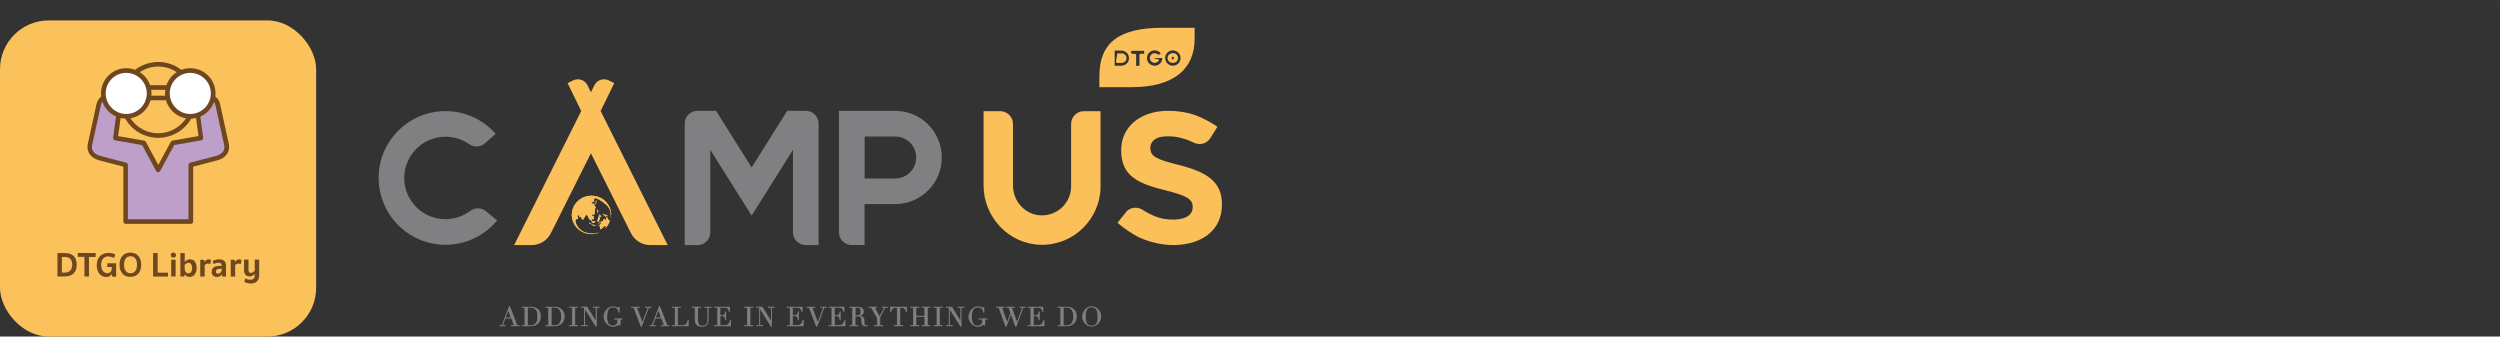<?xml version="1.0" encoding="UTF-8"?><svg id="a" xmlns="http://www.w3.org/2000/svg" width="332.11" height="44.71" xmlns:xlink="http://www.w3.org/1999/xlink" viewBox="0 0 332.11 44.71"><rect x="0" y="0" width="332.11" height="44.71" fill="#333333" stroke="none"/><defs><style>.o{clip-path:url(#j);}.o,.p,.q,.r,.s,.t,.u,.v,.w,.x,.y,.z,.aa,.ab{fill:none;}.ac{fill:#fff;}.p{clip-path:url(#l);}.q{clip-path:url(#e);}.r{clip-path:url(#i);}.s{clip-path:url(#c);}.t{clip-path:url(#b);}.u{clip-path:url(#k);}.v{clip-path:url(#f);}.w{clip-path:url(#d);}.x{clip-path:url(#n);}.ad{fill:#808082;}.ae{fill:#fbc15a;}.z{clip-path:url(#h);}.af{fill:#bd9fca;}.aa{clip-path:url(#m);}.ag{fill:#6e471f;}.ah{fill:#fbc059;}.ab{clip-path:url(#g);}</style><clipPath id="b"><rect class="y" x="331.51" width=".6" height=".6"/></clipPath><clipPath id="c"><rect class="y" x="331.51" width=".6" height=".6"/></clipPath><clipPath id="d"><rect class="y" x="331.51" width=".6" height=".6"/></clipPath><clipPath id="e"><rect class="y" x="331.51" width=".6" height=".6"/></clipPath><clipPath id="f"><rect class="y" x="331.51" width=".6" height=".6"/></clipPath><clipPath id="g"><rect class="y" x="331.51" width=".6" height=".6"/></clipPath><clipPath id="h"><rect class="y" x="331.51" width=".6" height=".6"/></clipPath><clipPath id="i"><rect class="y" x="331.51" width=".6" height=".6"/></clipPath><clipPath id="j"><rect class="y" x="331.51" width=".6" height=".6"/></clipPath><clipPath id="k"><rect class="y" x="331.51" width=".6" height=".6"/></clipPath><clipPath id="l"><rect class="y" x="331.51" width=".6" height=".6"/></clipPath><clipPath id="m"><rect class="y" x="331.51" width=".6" height=".6"/></clipPath><clipPath id="n"><rect class="y" x="331.51" width=".6" height=".6"/></clipPath></defs><g class="t"><path class="ac" d="m331.61.5h0m0,0h0m0,0h0m0,0h0m0,0h0m0,0h0m0,0h0m0,0h0q0-.1,0,0h0q-.1,0,0,0"/></g><g class="s"><path class="ac" d="m331.61.2h0m0,0h0m-.1.1h0m.1-.1h0m-.1.1s0-.1,0,0h0c.1,0,0,0,0,0m0,0h0m0,0h0m0,0h0q.1,0,0,0h0q.1-.1,0,0c0-.1,0,0,0,0h0"/></g><g class="w"><path class="ac" d="m331.61.2h0m0,0h0m-.1,0h0m.1,0h0c0-.1,0,0,0,0h0m-.1,0h0m0,0h0m0,0h0m0,0h0c.1,0,.1-.1,0,0h0q.1-.1,0,0c0-.1,0,0,0,0"/></g><g class="q"><path class="ac" d="m331.61.3s.1,0,0,0h0m0,.1h0m0-.1h0q.1,0,0,0,.1,0,0,0m0,0h0m0,0h0m0,0h0m0,.1h0s.1,0,0,0q.1-.1,0,0h0q0-.1,0,0,0-.1,0,0"/></g><g class="v"><path class="ac" d="m331.71,0h0m0,.1h0m-.1,0h0m.1,0h0m0,0h0m-.1,0h0m0,0h0m0,0h0q.1,0,0,0c.1,0,.1-.1,0,0q.1-.1,0,0h0"/></g><g class="ab"><path class="ac" d="m331.81.2h0m0,0h0m-.1.1h0m.1-.1h0q0,.1,0,0m0,.1q0-.1,0,0h0m-.1,0h0m0,0h0s0-.1,0,0c.1-.1.1,0,0,0h0m0,0h0q.1,0,0,0,.1-.1,0,0h0q.1-.1,0,0c0-.1,0,0,0,0"/></g><g class="z"><path class="ac" d="m331.71.1h0m0,0h0q.1,0,0,0h0m0,.1h0m0-.1h0q.1,0,0,0h0m0,0h0s0,.1,0,0m0,.1h0c0-.1,0,0,0,0h0m0-.1h0q0,.1,0,0m0,.1h0q.1-.1,0,0h0q0-.1,0,0c0-.1,0,0,0,0"/></g><g class="r"><path class="ac" d="m331.81.2h0m0,0h0m0,.1h0Zm0-.1h0c0,.1,0,0,0,0m0,0h0q0,.1,0,0h0m0,0h0m0,.1h0c0-.1,0,0,0,0h0m0,0h0q.1-.1,0,0,.1-.1,0,0,0-.1,0,0c0-.1,0,0,0,0"/></g><g class="o"><path class="ac" d="m332.01.4h0m-.1.1h0c.1,0,.1-.1,0,0q0-.1,0,0m0,0h0m0,0s0-.1,0,0h0m0,0q0-.1,0,0h0m0,0h0c0-.1,0,0,0,0h0m0,0h0m0,0h0c.1,0,.1-.1,0,0h0q0-.1,0,0"/></g><g class="u"><path class="ac" d="m332.11.2h0m0,0h0m-.1-.1h0m.1.1h0m0-.1s-.1,0,0,0h0m-.1,0h0c0,.1,0,0,0,0m0,0h0m0,.1h0q.1,0,0,0h0q.1,0,0,0h0q0-.1,0,0h0"/></g><g class="p"><path class="ac" d="m332.01.4h0m0,0h0m0,0h0m0,0h0m0,0h0m0,0h0m0,0h0m0,0h0s0,.1,0,0h0q.1,0,0,0"/></g><g class="aa"><path class="ac" d="m332.01.5h0m0,0h0m0-.1h0m0,.1h0m0-.1h0m0,0h0m0,0h0m0,.1h0q.1-.1,0,0c.1-.1,0-.1,0,0"/></g><g class="x"><path class="ac" d="m332.01.5h0m0,0h0m0,0h0m0,0h0m0,0h0m0,0h0m0,0h0m0,0h0c.1-.1,0,0,0,0"/></g><rect class="ae" y="2.71" width="42" height="42" rx="6.48" ry="6.48"/><path class="af" d="m25.35,29.44v-7.53l3.44-.9c.89-.24,1.46-.86,1.31-1.76l-1.18-5.35c-.17-.96-1.42-1.44-2.39-1.28-.96.17-.7.89-.35,1.92l.51,3.79-3.75.65-1.93,3.57-1.93-3.57-3.75-.65.51-3.79c.34-1.03.61-1.75-.35-1.92-.96-.17-2.22.31-2.39,1.28l-1.18,5.35c-.15.89.41,1.52,1.31,1.76l3.44.9v7.53h8.65Z"/><path class="ag" d="m25.35,29.74h-8.65c-.17,0-.31-.14-.31-.31v-7.29l-3.21-.84c-1.12-.3-1.7-1.11-1.53-2.11,0,0,0,0,0-.01l1.17-5.34c.08-.43.33-.8.73-1.09.55-.39,1.32-.55,2.01-.43.39.07.65.22.79.47.27.45.07,1.04-.18,1.78v.04s-.48,3.47-.48,3.47l3.46.6c.09.02.17.07.22.16l1.66,3.07,1.66-3.07c.04-.08.12-.14.22-.16l3.46-.6-.47-3.47v-.04c-.26-.75-.46-1.34-.19-1.78.15-.25.41-.4.79-.47.69-.12,1.46.05,2.01.43.4.28.65.66.73,1.09l1.17,5.34s0,0,0,.01c.17,1-.41,1.8-1.53,2.11l-3.22.84v7.29c0,.17-.14.31-.31.31Zm-8.34-.61h8.03v-7.22c0-.14.09-.26.23-.3l3.44-.9c.38-.1,1.24-.45,1.08-1.4l-1.17-5.34s0,0,0-.01c-.06-.34-.29-.56-.48-.7-.42-.29-1.03-.42-1.55-.33-.2.03-.32.09-.37.18-.12.2.05.72.23,1.27l.02.07s.01.04.01.06l.51,3.79c.02.16-.09.32-.25.34l-3.6.63-1.86,3.44c-.05.1-.16.16-.27.16s-.22-.06-.27-.16l-1.86-3.44-3.6-.63c-.16-.03-.27-.18-.25-.34l.51-3.79s0-.04.01-.06l.02-.07c.18-.55.36-1.07.23-1.27-.05-.08-.17-.14-.37-.18-.53-.09-1.13.04-1.55.33-.19.13-.42.36-.48.7,0,0,0,0,0,.01l-1.17,5.34c-.16.96.71,1.3,1.09,1.4l3.44.9c.14.04.23.16.23.3v7.22Z"/><path class="ae" d="m25.76,13.26c0-2.62-2.12-4.74-4.73-4.74s-4.73,2.12-4.73,4.74,2.12,4.73,4.73,4.73,4.73-2.12,4.73-4.73Z"/><path class="ag" d="m21.02,18.31c-2.78,0-5.04-2.26-5.04-5.04s2.26-5.04,5.04-5.04,5.04,2.26,5.04,5.04-2.26,5.04-5.04,5.04Zm0-9.47c-2.44,0-4.43,1.99-4.43,4.43s1.99,4.43,4.43,4.43,4.43-1.99,4.43-4.43-1.99-4.43-4.43-4.43Z"/><path class="ac" d="m19.8,12.41c0,1.68-1.36,3.04-3.04,3.04s-3.04-1.36-3.04-3.04,1.36-3.04,3.04-3.04,3.04,1.36,3.04,3.04Z"/><path class="ag" d="m16.77,15.76c-1.85,0-3.35-1.5-3.35-3.35s1.5-3.35,3.35-3.35,3.35,1.5,3.35,3.35-1.5,3.35-3.35,3.35Zm0-6.08c-1.51,0-2.73,1.23-2.73,2.73s1.23,2.73,2.73,2.73,2.73-1.23,2.73-2.73-1.23-2.73-2.73-2.73Z"/><path class="ac" d="m28.32,12.41c0,1.68-1.36,3.04-3.04,3.04s-3.04-1.36-3.04-3.04,1.36-3.04,3.04-3.04,3.04,1.36,3.04,3.04Z"/><path class="ag" d="m25.28,15.76c-1.85,0-3.35-1.5-3.35-3.35s1.5-3.35,3.35-3.35,3.35,1.5,3.35,3.35-1.5,3.35-3.35,3.35Zm0-6.08c-1.51,0-2.73,1.23-2.73,2.73s1.23,2.73,2.73,2.73,2.73-1.23,2.73-2.73-1.23-2.73-2.73-2.73Z"/><rect class="ag" x="19.68" y="11.32" width="2.69" height=".61"/><rect class="ag" x="19.77" y="12.71" width="2.5" height=".61"/><path class="ag" d="m10.19,35.16c0,.52-.14.91-.41,1.17-.27.26-.67.4-1.18.4h-.97v-3.11h.97c.52,0,.91.13,1.18.39.27.26.41.65.41,1.15Zm-.6,0c0-.18-.02-.34-.07-.47s-.11-.24-.2-.32c-.08-.08-.19-.14-.31-.18-.12-.04-.26-.06-.42-.06h-.37v2.08h.37c.15,0,.29-.02.42-.06.12-.04.23-.1.31-.19.08-.09.15-.2.2-.33.05-.13.07-.29.07-.48Z"/><path class="ag" d="m11.82,36.73h-.6v-2.61h-.89s0-.51,0-.51h2.38v.52h-.89s0,2.6,0,2.6Z"/><path class="ag" d="m14.46,34.05c-.32,0-.57.1-.75.29-.18.19-.27.48-.27.87,0,.16.02.31.06.44.04.13.1.25.17.34.07.09.16.17.25.22.1.05.2.08.32.08.08,0,.16-.01.24-.04.07-.03.14-.07.19-.12.06-.05.1-.12.13-.2.03-.08.05-.18.05-.28v-.18h-.6v-.5h1.18v1.78h-.52l-.06-.36c-.06.11-.15.21-.27.29s-.27.12-.45.12-.37-.04-.52-.11c-.16-.08-.29-.18-.41-.32-.11-.14-.2-.3-.26-.49-.06-.19-.09-.41-.09-.64,0-.26.04-.49.11-.69.07-.2.18-.37.31-.52.14-.14.3-.25.5-.32.19-.08.41-.11.65-.11.33,0,.63.07.9.21l-.15.46c-.11-.06-.22-.1-.34-.13-.12-.03-.24-.04-.36-.04Z"/><path class="ag" d="m15.88,35.17c0-.23.03-.44.09-.64.06-.2.15-.37.27-.51.12-.14.27-.26.45-.34.18-.08.39-.12.63-.12s.45.04.63.12c.18.08.33.19.45.34.12.14.21.32.27.51.06.2.09.41.09.64s-.03.44-.09.64c-.06.2-.15.37-.27.51-.12.14-.27.26-.45.34-.18.08-.39.12-.63.12s-.45-.04-.63-.12c-.18-.08-.33-.19-.45-.34-.12-.14-.21-.32-.27-.51-.06-.2-.09-.41-.09-.64Zm.6,0c0,.35.07.63.22.83.14.2.36.3.64.3s.49-.1.64-.3c.14-.2.22-.47.22-.83s-.07-.63-.22-.83c-.14-.2-.36-.3-.64-.3s-.49.1-.64.3c-.14.2-.22.47-.22.83Z"/><path class="ag" d="m20.34,33.62h.6s0,2.6,0,2.6h1.38v.52h-1.98v-3.11Z"/><path class="ag" d="m23.03,33.56c.11,0,.2.03.26.1.06.07.09.14.09.23s-.03.17-.09.23c-.06.07-.15.1-.26.1s-.2-.03-.26-.1c-.06-.07-.09-.14-.09-.23s.03-.17.09-.23c.06-.07.15-.1.26-.1Zm.3,3.17h-.59v-2.23h.59v2.23Z"/><path class="ag" d="m23.95,33.62h.59v1.17s.07-.08.12-.12c.05-.04.1-.08.16-.11.06-.03.13-.06.2-.08.07-.02.15-.03.23-.03.15,0,.28.03.39.09.11.06.2.15.27.25.07.1.13.23.16.36.04.14.05.28.05.43,0,.19-.02.37-.07.52-.05.15-.12.27-.2.38-.08.1-.18.18-.29.23-.11.05-.23.08-.35.08-.17,0-.31-.04-.41-.11-.1-.07-.18-.15-.25-.24l-.06.29h-.53v-3.11Zm.59,2.06c0,.19.04.35.13.46.09.11.2.17.35.17.07,0,.13-.01.19-.04.06-.03.12-.07.16-.12.05-.06.08-.13.11-.23.03-.09.04-.21.04-.34,0-.21-.04-.37-.13-.49-.09-.12-.2-.18-.34-.18-.11,0-.21.03-.3.09-.08.06-.16.13-.22.21v.47Z"/><path class="ag" d="m27.18,34.83s.05-.1.09-.14c.03-.05.07-.09.11-.12.04-.04.09-.06.15-.09.06-.02.12-.03.19-.03.06,0,.13.01.18.03.06.02.1.05.14.09l-.12.54c-.08-.06-.18-.1-.31-.1-.08,0-.16.02-.24.06-.08.04-.14.1-.18.18v1.49h-.59v-2.23h.52l.07.33Z"/><path class="ag" d="m28.13,36.1c0-.14.02-.26.07-.36.05-.1.12-.18.2-.24.09-.06.19-.11.32-.13.13-.03.27-.04.42-.04h.31v-.07c0-.24-.14-.36-.41-.36-.13,0-.24.02-.35.05-.11.03-.21.08-.31.14l-.13-.41c.1-.06.22-.12.37-.16.15-.04.31-.07.49-.07.31,0,.54.07.69.22s.22.35.22.62v1.45h-.51l-.06-.29s-.06.09-.1.13c-.04.04-.08.08-.13.11-.05.03-.11.06-.18.08-.07.02-.14.03-.23.03-.1,0-.18-.02-.27-.05-.08-.03-.16-.08-.22-.14-.06-.06-.11-.13-.15-.21-.04-.08-.06-.18-.06-.29Zm1.33-.39h-.32c-.15,0-.26.03-.34.1-.08.06-.12.16-.12.27,0,.08.02.15.07.2.05.05.11.08.18.08s.15-.01.21-.04c.06-.03.12-.07.17-.12.05-.05.08-.11.11-.17.02-.06.04-.13.04-.2v-.11Z"/><path class="ag" d="m31.23,34.83s.05-.1.09-.14c.03-.05.07-.09.11-.12.04-.04.09-.06.15-.09.06-.02.12-.03.19-.03.06,0,.13.01.18.03.06.02.1.05.14.09l-.12.54c-.08-.06-.18-.1-.31-.1-.08,0-.16.02-.24.06-.08.04-.14.1-.18.18v1.49h-.59v-2.23h.52l.07.33Z"/><path class="ag" d="m33.84,36.38s-.06.08-.11.12c-.04.04-.09.08-.15.11-.06.03-.12.06-.18.08-.07.02-.14.03-.21.03-.25,0-.44-.07-.57-.21-.14-.14-.2-.35-.2-.63v-1.39h.59v1.37c0,.14.03.24.09.3.06.06.14.09.26.09.1,0,.19-.03.27-.09.08-.06.15-.13.21-.21v-1.46h.59v2.05c0,.2-.03.37-.09.51-.06.14-.13.26-.23.35-.1.09-.22.15-.35.2-.14.04-.28.06-.44.06-.18,0-.34-.02-.49-.06-.15-.04-.28-.09-.38-.16l.15-.46c.1.07.21.12.32.14.11.03.22.04.32.04.19,0,.34-.04.44-.13.1-.09.16-.24.16-.46v-.19Z"/><path class="ah" d="m155.86,7.06c-.35,0-.64.29-.64.64s.28.64.64.64.64-.29.64-.64-.29-.64-.64-.64Zm.2.66s0,0,0,.01c0,.11-.09.19-.2.19-.08,0-.16-.05-.19-.12h0s0-.01,0-.02c0-.02-.01-.04-.01-.07,0-.11.09-.2.2-.2.04,0,.08.01.11.04,0,0,.01,0,.02.01h0s.01.01.02.02c.03.03.05.08.05.13h0Zm-.2-.66c-.35,0-.64.29-.64.64s.28.64.64.64.64-.29.64-.64-.29-.64-.64-.64Zm.2.66s0,0,0,.01c0,.11-.09.19-.2.19-.08,0-.16-.05-.19-.12h0s0-.01,0-.02c0-.02-.01-.04-.01-.07,0-.11.09-.2.2-.2.04,0,.08.01.11.04,0,0,.01,0,.02.01h0s.01.01.02.02c.03.03.05.08.05.13h0Zm-.2-.66c-.35,0-.64.29-.64.64s.28.64.64.64.64-.29.64-.64-.29-.64-.64-.64Zm.2.66s0,0,0,.01c0,.11-.09.19-.2.19-.08,0-.16-.05-.19-.12h0s0-.01,0-.02c0-.02-.01-.04-.01-.07,0-.11.09-.2.2-.2.04,0,.08.01.11.04,0,0,.01,0,.02.01h0s.01.01.02.02c.03.03.05.08.05.13h0Zm-.2-.66c-.35,0-.64.29-.64.64s.28.64.64.64.64-.29.64-.64-.29-.64-.64-.64Zm.2.66s0,0,0,.01c0,.11-.09.19-.2.19-.08,0-.16-.05-.19-.12h0s0-.01,0-.02c0-.02-.01-.04-.01-.07,0-.11.09-.2.2-.2.04,0,.08.01.11.04,0,0,.01,0,.02.01h0s.01.01.02.02c.03.03.05.08.05.13h0Zm-7.04-.63h-.48l-.18,1.02c-.03.23.17.24.17.24h.49c.35,0,.63-.28.63-.63s-.28-.63-.63-.63Zm6.83-.03c-.35,0-.64.29-.64.64s.28.64.64.64.64-.29.64-.64-.29-.64-.64-.64Zm.2.66s0,0,0,.01c0,.11-.09.19-.2.19-.08,0-.16-.05-.19-.12h0s0-.01,0-.02c0-.02-.01-.04-.01-.07,0-.11.09-.2.2-.2.04,0,.08.01.11.04,0,0,.01,0,.02.01h0s.01.01.02.02c.03.03.05.08.05.13h0Zm-.2-.66c-.35,0-.64.29-.64.64s.28.64.64.64.64-.29.64-.64-.29-.64-.64-.64Zm.2.66s0,0,0,.01c0,.11-.09.19-.2.19-.08,0-.16-.05-.19-.12h0s0-.01,0-.02c0-.02-.01-.04-.01-.07,0-.11.09-.2.2-.2.04,0,.08.01.11.04,0,0,.01,0,.02.01h0s.01.01.02.02c.03.03.05.08.05.13h0Zm-7.04-.63h-.48l-.18,1.02c-.03.23.17.24.17.24h.49c.35,0,.63-.28.63-.63s-.28-.63-.63-.63Zm0,0h-.48l-.18,1.02c-.03.23.17.24.17.24h.49c.35,0,.63-.28.63-.63s-.28-.63-.63-.63Zm6.83-.03c-.35,0-.64.29-.64.64s.28.64.64.64.64-.29.64-.64-.29-.64-.64-.64Zm.2.66s0,0,0,.01c0,.11-.09.19-.2.19-.08,0-.16-.05-.19-.12h0s0-.01,0-.02c0-.02-.01-.04-.01-.07,0-.11.09-.2.2-.2.04,0,.08.01.11.04,0,0,.01,0,.02.01h0s.01.01.02.02c.03.03.05.08.05.13h0Zm-.2-.66c-.35,0-.64.29-.64.64s.28.64.64.64.64-.29.64-.64-.29-.64-.64-.64Zm.2.66s0,0,0,.01c0,.11-.09.19-.2.19-.08,0-.16-.05-.19-.12h0s0-.01,0-.02c0-.02-.01-.04-.01-.07,0-.11.09-.2.2-.2.04,0,.08.01.11.04,0,0,.01,0,.02.01h0s.01.01.02.02c.03.03.05.08.05.13h0Zm-7.04-.63h-.48l-.18,1.02c-.03.23.17.24.17.24h.49c.35,0,.63-.28.63-.63s-.28-.63-.63-.63Zm0,0h-.48l-.18,1.02c-.03.23.17.24.17.24h.49c.35,0,.63-.28.63-.63s-.28-.63-.63-.63Zm6.83-.03c-.35,0-.64.29-.64.64s.28.64.64.64.64-.29.64-.64-.29-.64-.64-.64Zm.2.66s0,0,0,.01c0,.11-.09.19-.2.19-.08,0-.16-.05-.19-.12h0s0-.01,0-.02c0-.02-.01-.04-.01-.07,0-.11.09-.2.2-.2.04,0,.08.01.11.04,0,0,.01,0,.02.01h0s.01.01.02.02c.03.03.05.08.05.13h0Zm-.2-.66c-.35,0-.64.29-.64.64s.28.64.64.64.64-.29.64-.64-.29-.64-.64-.64Zm.2.66s0,0,0,.01c0,.11-.09.19-.2.19-.08,0-.16-.05-.19-.12h0s0-.01,0-.02c0-.02-.01-.04-.01-.07,0-.11.09-.2.2-.2.04,0,.08.01.11.04,0,0,.01,0,.02.01h0s.01.01.02.02c.03.03.05.08.05.13h0Zm-7.04-.63h-.48l-.18,1.02c-.03.23.17.24.17.24h.49c.35,0,.63-.28.63-.63s-.28-.63-.63-.63Zm0,0h-.48l-.18,1.02c-.03.23.17.24.17.24h.49c.35,0,.63-.28.63-.63s-.28-.63-.63-.63Zm6.83-.03c-.35,0-.64.29-.64.64s.28.64.64.64.64-.29.64-.64-.29-.64-.64-.64Zm.2.66s0,0,0,.01c0,.11-.09.19-.2.19-.08,0-.16-.05-.19-.12h0s0-.01,0-.02c0-.02-.01-.04-.01-.07,0-.11.09-.2.2-.2.04,0,.08.01.11.04,0,0,.01,0,.02.01h0s.01.01.02.02c.03.03.05.08.05.13h0Zm-.2-.66c-.35,0-.64.29-.64.64s.28.64.64.64.64-.29.64-.64-.29-.64-.64-.64Zm.2.66s0,0,0,.01c0,.11-.09.19-.2.19-.08,0-.16-.05-.19-.12h0s0-.01,0-.02c0-.02-.01-.04-.01-.07,0-.11.09-.2.2-.2.04,0,.08.01.11.04,0,0,.01,0,.02.01h0s.01.01.02.02c.03.03.05.08.05.13h0Zm-7.04-.63h-.48l-.18,1.02c-.03.23.17.24.17.24h.49c.35,0,.63-.28.63-.63s-.28-.63-.63-.63Zm0,0h-.48l-.18,1.02c-.03.23.17.24.17.24h.49c.35,0,.63-.28.63-.63s-.28-.63-.63-.63Zm6.83-.03c-.35,0-.64.29-.64.64s.28.64.64.64.64-.29.64-.64-.29-.64-.64-.64Zm.2.66s0,0,0,.01c0,.11-.09.19-.2.19-.08,0-.16-.05-.19-.12h0s0-.01,0-.02c0-.02-.01-.04-.01-.07,0-.11.09-.2.2-.2.04,0,.08.01.11.04,0,0,.01,0,.02.01h0s.01.01.02.02c.03.03.05.08.05.13h0Zm-.2-.66c-.35,0-.64.29-.64.64s.28.64.64.64.64-.29.64-.64-.29-.64-.64-.64Zm.2.66s0,0,0,.01c0,.11-.09.19-.2.19-.08,0-.16-.05-.19-.12h0s0-.01,0-.02c0-.02-.01-.04-.01-.07,0-.11.09-.2.2-.2.04,0,.08.01.11.04,0,0,.01,0,.02.01h0s.01.01.02.02c.03.03.05.08.05.13h0Zm-7.04-.63h-.48l-.18,1.02c-.03.23.17.24.17.24h.49c.35,0,.63-.28.63-.63s-.28-.63-.63-.63Zm5.44-3.4c-5.7,0-8.36,1.95-8.36,6.41v1.48h4.29c5.59,0,8.36-2.42,8.36-6.4v-1.49h-4.29Zm-5.44,5.04h-.89v-2.01h.89c.56,0,1.01.45,1.01,1.01s-.45,1-1.01,1Zm3.05-1.71c-.02.1-.09.12-.12.13h-.4s-.12.03-.13.14v1.45h-.44v-1.45c-.02-.14-.13-.14-.15-.14h-.38s-.09-.03-.12-.13v-.27h1.72v.28Zm2.39.69c0,.56-.46,1.02-1.02,1.02s-1.02-.46-1.02-1.02.46-1.02,1.02-1.02c.33,0,.63.16.81.4l-.2.15c-.09.06-.16,0-.18,0-.11-.11-.27-.17-.43-.17-.35,0-.64.29-.64.64s.29.64.64.64c.23,0,.44-.13.55-.31.06-.13-.05-.16-.05-.16l-.49-.08v-.09h.64s.38,0,.38,0h0Zm1.4,1.02c-.56,0-1.02-.46-1.02-1.02s.46-1.02,1.02-1.02,1.02.46,1.02,1.02-.46,1.02-1.02,1.02Zm0-1.66c-.35,0-.64.29-.64.64s.28.64.64.64.64-.29.64-.64-.29-.64-.64-.64Zm.2.66s0,0,0,.01c0,.11-.09.19-.2.19-.08,0-.16-.05-.19-.12h0s0-.01,0-.02c0-.02-.01-.04-.01-.07,0-.11.09-.2.2-.2.04,0,.08.01.11.04,0,0,.01,0,.02.01h0s.01.01.02.02c.03.03.05.08.05.13h0Zm-7.04-.63h-.48l-.18,1.02c-.03.23.17.24.17.24h.49c.35,0,.63-.28.63-.63s-.28-.63-.63-.63Zm0,0h-.48l-.18,1.02c-.03.23.17.24.17.24h.49c.35,0,.63-.28.63-.63s-.28-.63-.63-.63Zm6.83-.03c-.35,0-.64.29-.64.64s.28.64.64.64.64-.29.64-.64-.29-.64-.64-.64Zm.2.66s0,0,0,.01c0,.11-.09.19-.2.19-.08,0-.16-.05-.19-.12h0s0-.01,0-.02c0-.02-.01-.04-.01-.07,0-.11.09-.2.2-.2.04,0,.08.01.11.04,0,0,.01,0,.02.01h0s.01.01.02.02c.03.03.05.08.05.13h0Zm-.2-.66c-.35,0-.64.29-.64.64s.28.64.64.64.64-.29.64-.64-.29-.64-.64-.64Zm.2.66s0,0,0,.01c0,.11-.09.19-.2.19-.08,0-.16-.05-.19-.12h0s0-.01,0-.02c0-.02-.01-.04-.01-.07,0-.11.09-.2.2-.2.04,0,.08.01.11.04,0,0,.01,0,.02.01h0s.01.01.02.02c.03.03.05.08.05.13h0Zm-7.04-.63h-.48l-.18,1.02c-.03.23.17.24.17.24h.49c.35,0,.63-.28.63-.63s-.28-.63-.63-.63Zm0,0h-.48l-.18,1.02c-.03.23.17.24.17.24h.49c.35,0,.63-.28.63-.63s-.28-.63-.63-.63Zm6.83-.03c-.35,0-.64.29-.64.64s.28.64.64.64.64-.29.64-.64-.29-.64-.64-.64Zm.2.66s0,0,0,.01c0,.11-.09.19-.2.19-.08,0-.16-.05-.19-.12h0s0-.01,0-.02c0-.02-.01-.04-.01-.07,0-.11.09-.2.2-.2.04,0,.08.01.11.04,0,0,.01,0,.02.01h0s.01.01.02.02c.03.03.05.08.05.13h0Zm-.2-.66c-.35,0-.64.29-.64.64s.28.64.64.64.64-.29.64-.64-.29-.64-.64-.64Zm.2.66s0,0,0,.01c0,.11-.09.19-.2.19-.08,0-.16-.05-.19-.12h0s0-.01,0-.02c0-.02-.01-.04-.01-.07,0-.11.09-.2.2-.2.04,0,.08.01.11.04,0,0,.01,0,.02.01h0s.01.01.02.02c.03.03.05.08.05.13h0Zm-7.04-.63h-.48l-.18,1.02c-.03.23.17.24.17.24h.49c.35,0,.63-.28.63-.63s-.28-.63-.63-.63Zm0,0h-.48l-.18,1.02c-.03.23.17.24.17.24h.49c.35,0,.63-.28.63-.63s-.28-.63-.63-.63Zm6.83-.03c-.35,0-.64.29-.64.64s.28.64.64.64.64-.29.64-.64-.29-.64-.64-.64Zm.2.66s0,0,0,.01c0,.11-.09.19-.2.19-.08,0-.16-.05-.19-.12h0s0-.01,0-.02c0-.02-.01-.04-.01-.07,0-.11.09-.2.2-.2.04,0,.08.01.11.04,0,0,.01,0,.02.01h0s.01.01.02.02c.03.03.05.08.05.13h0Zm-.2-.66c-.35,0-.64.29-.64.64s.28.64.64.64.64-.29.64-.64-.29-.64-.64-.64Zm.2.66s0,0,0,.01c0,.11-.09.19-.2.19-.08,0-.16-.05-.19-.12h0s0-.01,0-.02c0-.02-.01-.04-.01-.07,0-.11.09-.2.2-.2.04,0,.08.01.11.04,0,0,.01,0,.02.01h0s.01.01.02.02c.03.03.05.08.05.13h0Zm-7.04-.63h-.48l-.18,1.02c-.03.23.17.24.17.24h.49c.35,0,.63-.28.63-.63s-.28-.63-.63-.63Zm0,0h-.48l-.18,1.02c-.03.23.17.24.17.24h.49c.35,0,.63-.28.63-.63s-.28-.63-.63-.63Zm6.83-.03c-.35,0-.64.29-.64.64s.28.64.64.64.64-.29.64-.64-.29-.64-.64-.64Zm.2.66s0,0,0,.01c0,.11-.09.19-.2.19-.08,0-.16-.05-.19-.12h0s0-.01,0-.02c0-.02-.01-.04-.01-.07,0-.11.09-.2.2-.2.04,0,.08.01.11.04,0,0,.01,0,.02.01h0s.01.01.02.02c.03.03.05.08.05.13h0Zm-.2-.66c-.35,0-.64.29-.64.64s.28.64.64.64.64-.29.64-.64-.29-.64-.64-.64Zm.2.66s0,0,0,.01c0,.11-.09.19-.2.19-.08,0-.16-.05-.19-.12h0s0-.01,0-.02c0-.02-.01-.04-.01-.07,0-.11.09-.2.2-.2.04,0,.08.01.11.04,0,0,.01,0,.02.01h0s.01.01.02.02c.03.03.05.08.05.13h0Zm-7.04-.63h-.48l-.18,1.02c-.03.23.17.24.17.24h.49c.35,0,.63-.28.63-.63s-.28-.63-.63-.63Zm0,0h-.48l-.18,1.02c-.03.23.17.24.17.24h.49c.35,0,.63-.28.63-.63s-.28-.63-.63-.63Zm6.83-.03c-.35,0-.64.29-.64.64s.28.64.64.64.64-.29.64-.64-.29-.64-.64-.64Zm.2.66s0,0,0,.01c0,.11-.09.19-.2.19-.08,0-.16-.05-.19-.12h0s0-.01,0-.02c0-.02-.01-.04-.01-.07,0-.11.09-.2.2-.2.04,0,.08.01.11.04,0,0,.01,0,.02.01h0s.01.01.02.02c.03.03.05.08.05.13h0Zm-.2-.66c-.35,0-.64.29-.64.64s.28.64.64.64.64-.29.64-.64-.29-.64-.64-.64Zm.2.66s0,0,0,.01c0,.11-.09.19-.2.19-.08,0-.16-.05-.19-.12h0s0-.01,0-.02c0-.02-.01-.04-.01-.07,0-.11.09-.2.2-.2.04,0,.08.01.11.04,0,0,.01,0,.02.01h0s.01.01.02.02c.03.03.05.08.05.13h0Zm-7.04-.63h-.48l-.18,1.02c-.03.23.17.24.17.24h.49c.35,0,.63-.28.63-.63s-.28-.63-.63-.63Zm6.83-.03c-.35,0-.64.29-.64.64s.28.64.64.64.64-.29.64-.64-.29-.64-.64-.64Zm.2.66s0,0,0,.01c0,.11-.09.19-.2.19-.08,0-.16-.05-.19-.12h0s0-.01,0-.02c0-.02-.01-.04-.01-.07,0-.11.09-.2.2-.2.04,0,.08.01.11.04,0,0,.01,0,.02.01h0s.01.01.02.02c.03.03.05.08.05.13h0Zm-.2-.66c-.35,0-.64.29-.64.64s.28.64.64.64.64-.29.64-.64-.29-.64-.64-.64Zm.2.66s0,0,0,.01c0,.11-.09.19-.2.19-.08,0-.16-.05-.19-.12h0s0-.01,0-.02c0-.02-.01-.04-.01-.07,0-.11.09-.2.2-.2.04,0,.08.01.11.04,0,0,.01,0,.02.01h0s.01.01.02.02c.03.03.05.08.05.13h0Z"/><path class="ad" d="m58.23,32.47c-4.32-.45-7.71-4.05-7.92-8.39-.25-5.1,3.83-9.32,8.87-9.32,2.55,0,4.99,1.1,6.67,3.02l-1.43,1.26c-.59.52-1.46.56-2.1.11-.91-.64-2.01-.99-3.14-.99-3.17,0-5.72,2.71-5.46,5.94.2,2.48,2.09,4.54,4.55,4.94,1.53.25,3.04-.14,4.21-1.03.62-.47,1.49-.44,2.09.06l1.47,1.21c-1.9,2.3-4.8,3.51-7.81,3.19Z"/><path class="ah" d="m138.29,32.52c-4.26-.08-7.63-3.65-7.63-7.9v-9.85s2.21,0,2.21,0c.94,0,1.7.76,1.7,1.7v8.19c0,2.09,1.62,3.88,3.71,3.95,2.2.08,4.01-1.68,4.01-3.86v-8.28c0-.94.76-1.7,1.7-1.7h2.21s0,9.98,0,9.98c0,4.34-3.57,7.86-7.93,7.77Z"/><path class="ah" d="m149.63,28.1c.36-.36.88-.56,1.43-.49.23.03.45.1.64.21.01,0,.02.01.03.02.04.03.07.05.11.07h0c.68.43,1.31.72,1.86.92,0,0,.01,0,.02,0,.24.09.49.16.75.21.02,0,.05.01.07.02,0,0,.02,0,.03,0,.41.07.84.11,1.29.11.06,0,.12,0,.18,0h.04c1.48-.05,2.36-.66,2.36-1.63v-.05c0-.97-.61-1.46-3.59-2.2-3.59-.89-5.91-1.86-5.91-5.3v-.05c0-3.14,2.6-5.22,6.24-5.22.61,0,1.2.04,1.76.13.01,0,.03,0,.04,0,.58.09,1.14.22,1.67.4.06.02.12.04.17.06,0,0,0,0,0,0,.89.33,1.76.8,2.49,1.25,0,0,0,0,0,0,.22.14.42.28.42.28l-.86,1.37-.16.25c-.31.41-.8.67-1.35.67-.23,0-.46-.05-.66-.13-.01,0-.02,0-.03-.01-.04-.02-.08-.04-.12-.06h0c-.73-.35-1.39-.56-1.96-.68,0,0-.01,0-.02,0-.25-.06-.51-.1-.77-.12-.02,0-.05,0-.07,0-.7-.06-1.17,0-1.36.04-.01,0-.02,0-.03,0,0,0,0,0-.01,0-.02,0-.03,0-.04,0-.01,0-.02,0-.02,0-.96.2-1.45.76-1.45,1.43v.05c0,1.14.76,1.51,3.85,2.28,3.62.92,5.66,2.18,5.66,5.2v.05c0,3.35-2.56,5.27-6.26,5.37h0c-.08,0-.15,0-.23,0-.02,0-.04,0-.06,0-.36,0-.73-.02-1.1-.07-.6-.07-1.18-.19-1.73-.35-.01,0-.03,0-.04-.01-.56-.16-1.1-.36-1.61-.6-.05-.03-.11-.05-.16-.08,0,0,0,0,0,0-.84-.44-1.64-1-2.32-1.54,0,0,0,0,0,0-.17-.14-.33-.27-.37-.31l1.2-1.48Z"/><path class="ad" d="m108.74,16.42v16.14s-1.7,0-1.7,0c-.94,0-1.7-.76-1.7-1.7v-10.95s-5.49,8.73-5.49,8.73l-5.49-8.73v10.95c0,.94-.76,1.7-1.7,1.7h-1.7s0-16.14,0-16.14c0-.94.76-1.7,1.7-1.7h2.46s2.14,3.4,2.14,3.4l2.59,4.12,2.59-4.12,2.14-3.4h2.46c.94,0,1.7.76,1.7,1.7Z"/><path class="ad" d="m123.31,16.54c-1.12-1.12-2.67-1.81-4.38-1.81h-7.48v16.12c0,.94.76,1.7,1.7,1.7h1.7v-5.44s4.07,0,4.07,0c3.42,0,6.19-2.77,6.19-6.19,0-1.71-.69-3.25-1.81-4.38Zm-2.41,6.35c-.5.5-1.2.82-1.97.82h-4.07s0-5.57,0-5.57h4.07c1.54,0,2.78,1.24,2.78,2.78,0,.77-.31,1.47-.82,1.97Z"/><path class="ad" d="m76.76,40.84v-.05h-1.14v.05h.39s0,2.41,0,2.41h-.39v.05h1.14v-.05h-.39s0-2.41,0-2.41h.39Z"/><path class="ad" d="m76.8,43.33h-1.21s0-.12,0-.12h.39v-2.34h-.39s0-.12,0-.12h1.21s0,.12,0,.12h-.39v2.34h.39s0,.12,0,.12Zm-.74-.07h.28v-2.44h-.28v2.44Z"/><path class="ad" d="m78.78,40.79v.05h.39s0,1.87,0,1.87h0s-1.19-1.92-1.19-1.92h-.75v.05h.39s0,2.41,0,2.41h-.39v.05h.84v-.05h-.39s0-2.26,0-2.26h0s1.48,2.36,1.48,2.36h.07v-2.51s.39,0,.39,0v-.05h-.83Z"/><path class="ad" d="m79.26,43.38h-.12s-.01-.02-.01-.02l-1.42-2.27v2.11h.39s0,.12,0,.12h-.91s0-.12,0-.12h.39v-2.34h-.39s0-.12,0-.12h.81s.01.02.01.02l1.13,1.83v-1.73h-.39s0-.12,0-.12h.9s0,.12,0,.12h-.39v2.51Zm-.09-.07h.02v-.57h-.04s-.02-.02-.02-.02l-1.18-1.9h-.31v.12h.04s.02.02.02.02l1.47,2.34Z"/><path class="ad" d="m81.6,42.35v.05h.45s0,.3,0,.3c0,.1-.02.19-.05.27-.04.08-.08.14-.14.19-.06.05-.12.09-.2.11-.07.02-.15.04-.22.04-.12,0-.22-.01-.29-.04-.08-.03-.15-.07-.22-.13-.06-.06-.11-.13-.15-.2-.04-.08-.07-.17-.09-.26-.02-.1-.04-.19-.05-.3-.01-.11-.01-.21-.01-.32,0-.15,0-.31.03-.46.02-.15.06-.29.12-.41.06-.12.14-.22.25-.29.11-.07.25-.11.42-.11.15,0,.27.03.36.08.1.05.17.11.23.19.06.08.1.15.13.24.03.08.04.15.06.22h.04v-.7h-.05s-.04.04-.06.05c-.02.01-.05.02-.1.02-.04,0-.08,0-.11-.02-.03-.01-.07-.03-.11-.05-.04-.02-.09-.03-.15-.05-.06-.01-.13-.02-.22-.02-.17,0-.33.03-.47.1-.14.07-.26.15-.36.26-.03.03-.07.07-.11.13-.05.05-.09.12-.13.2-.04.08-.08.17-.11.28-.03.11-.05.23-.05.36,0,.2.04.38.12.54.08.16.17.3.29.41.12.12.24.21.37.26s.28.08.44.08c.11,0,.2-.01.28-.03.08-.02.15-.04.2-.08.06-.03.11-.05.15-.08.04-.02.08-.03.13-.03.04,0,.06,0,.08.01.02,0,.04.03.06.05h.04v-.8s.28,0,.28,0v-.05h-1.07Z"/><path class="ad" d="m81.44,43.38c-.17,0-.33-.03-.46-.08-.13-.06-.26-.15-.38-.27-.12-.12-.22-.26-.3-.42-.08-.16-.12-.35-.12-.55,0-.13.02-.25.05-.37.03-.1.06-.19.11-.28.05-.1.1-.16.14-.21.04-.05.08-.09.12-.13.1-.11.23-.19.37-.26.14-.07.3-.1.48-.1.09,0,.17,0,.23.02.07.02.12.03.15.05.03.01.05.02.08.03h.03s.06.03.1.03c.05,0,.07,0,.08-.01.02-.01.03-.03.05-.05h.01s.11-.01.11-.01v.77s-.1,0-.1,0v-.03c-.02-.07-.04-.14-.06-.21-.03-.08-.07-.15-.12-.23-.05-.07-.13-.13-.22-.18-.09-.05-.2-.07-.35-.07-.17,0-.3.03-.4.1-.1.07-.18.17-.24.28-.06.13-.1.26-.12.4-.02.14-.03.3-.03.46,0,.08,0,.2.01.31,0,.1.02.19.05.3.02.08.05.16.09.25.04.08.09.14.15.19.07.06.14.1.21.12.08.02.17.03.28.03.06,0,.13-.01.21-.03.07-.02.13-.06.18-.11.05-.04.1-.1.13-.18.03-.07.05-.15.05-.25v-.26h-.45s0-.12,0-.12h1.14s0,.12,0,.12h-.28v.8s-.09,0-.09,0h0s-.04-.05-.06-.05c-.01,0-.04-.01-.06-.01-.04,0-.07,0-.11.03l-.15.08c-.06.03-.13.06-.21.08-.08.02-.17.03-.29.03Zm.64-1v.31c0,.11-.02.21-.06.28-.04.08-.09.15-.15.2-.05.04-.1.08-.16.1.07-.02.14-.04.19-.07l.15-.08s.1-.03.14-.03c.04,0,.07,0,.1.02.01,0,.03.02.05.04v-.77h-.27Zm-1.07-1.53s0,0-.01,0c-.14.07-.25.15-.35.25-.04.04-.08.08-.11.12-.04.05-.08.1-.13.2-.05.09-.08.18-.11.27-.03.11-.05.23-.05.35,0,.19.04.37.11.52.07.16.17.29.28.41.11.11.23.2.35.25-.03-.02-.06-.04-.09-.07-.07-.06-.12-.13-.16-.22-.05-.1-.08-.18-.1-.27-.02-.1-.04-.2-.05-.3-.01-.12-.01-.23-.01-.32,0-.16,0-.32.03-.46.02-.15.06-.29.12-.42.06-.12.15-.22.26-.3,0,0,0,0,0,0Zm.89.02c.06.04.12.09.16.15.06.08.1.16.13.25,0,.03.02.05.02.08v-.52s-.03.04-.06.05c-.02.02-.06.02-.12.02-.05,0-.09,0-.13-.02h-.01Z"/><path class="ad" d="m85.73,40.79v.05h.38s-.77,2.04-.77,2.04l-.78-2.04h.39v-.05h-1.09v.05h.32s.96,2.51.96,2.51h.09s.95-2.51.95-2.51h.32v-.05h-.76Z"/><path class="ad" d="m85.25,43.38h-.14s0-.02,0-.02l-.95-2.49h-.33s0-.12,0-.12h1.16s0,.12,0,.12h-.37s.73,1.91.73,1.91l.72-1.91h-.37s0-.12,0-.12h.83s0,.12,0,.12h-.33s-.95,2.51-.95,2.51Zm-.09-.07h.04s.13-.36.13-.36l-.03-.07-.79-2.07h-.31s0,0,0,0l.95,2.49Z"/><path class="ad" d="m91.41,42.52c-.05.22-.14.4-.26.53-.12.13-.28.19-.49.19h-.63s0-2.41,0-2.41h.39v-.05h-1.13v.05h.39s0,2.41,0,2.41h-.39v.05h2.15v-.77h-.04Z"/><path class="ad" d="m91.48,43.33h-2.22s0-.12,0-.12h.39v-2.34h-.39s0-.12,0-.12h1.2s0,.12,0,.12h-.39v2.34h.59c.2,0,.35-.06.46-.18.11-.13.2-.3.25-.51v-.03s.11,0,.11,0v.84Zm-.63-.07h.56v-.62c-.06.18-.13.32-.24.43-.09.09-.19.16-.32.19Zm-1.13,0h.28v-2.44h-.28v2.44Z"/><path class="ad" d="m93.63,40.79v.05h.39s0,1.64,0,1.64c0,.08,0,.16,0,.21,0,.06-.02.11-.03.15-.01.04-.03.08-.04.11-.02.03-.04.06-.06.09-.07.1-.16.17-.26.2-.1.04-.22.06-.35.06-.09,0-.18-.01-.25-.04-.07-.03-.13-.07-.18-.13-.05-.06-.09-.14-.11-.24-.02-.1-.04-.22-.04-.36v-1.7s.39,0,.39,0v-.05h-1.14v.05h.39s0,1.67,0,1.67c0,.29.07.5.22.64.15.14.36.21.65.21.19,0,.33-.03.45-.08.11-.05.2-.12.26-.2.07-.09.11-.17.13-.25.02-.08.03-.17.03-.27v-1.71s.39,0,.39,0v-.05h-.83Z"/><path class="ad" d="m93.2,43.38c-.29,0-.51-.07-.67-.22-.15-.14-.23-.37-.23-.66v-1.63h-.39s0-.12,0-.12h1.21s0,.12,0,.12h-.39v1.67c0,.13.01.25.04.35.02.09.06.17.1.22.05.06.1.1.17.12.07.02.15.04.24.04.13,0,.24-.02.34-.06.1-.04.18-.1.25-.19.02-.03.04-.06.06-.09.02-.03.03-.07.04-.1,0-.03.02-.08.03-.14,0-.05,0-.13,0-.21v-1.6h-.39s0-.12,0-.12h.9s0,.12,0,.12h-.39v1.67c0,.1-.01.19-.03.28-.02.09-.07.18-.14.27-.06.08-.16.16-.28.22-.12.05-.27.08-.46.08Zm-.83-2.56v1.68c0,.28.07.48.21.61.11.1.26.17.45.19,0,0-.02,0-.03,0-.08-.03-.14-.07-.2-.14-.05-.06-.09-.14-.12-.25-.02-.11-.04-.23-.04-.36v-1.71h-.28Z"/><path class="ad" d="m97.02,42.52c0,.05-.03.12-.05.2-.03.08-.06.16-.12.24-.05.08-.12.14-.21.2-.09.06-.19.08-.32.08h-.66s0-1.27,0-1.27h.28c.08,0,.15.01.21.04.05.03.1.07.13.12.03.05.06.1.07.17.02.06.04.13.05.2h.04v-1.09h-.04c-.03.1-.05.19-.08.26-.03.07-.06.12-.1.16-.04.04-.08.07-.14.08-.05.01-.12.02-.2.02h-.23s0-1.09,0-1.09h.58c.1,0,.18.01.25.04.07.02.13.06.18.11.05.05.09.11.13.18.03.07.07.15.1.24h.04v-.61h-2.01v.05h.39s0,2.41,0,2.41h-.39v.05h2.14v-.77h-.04Z"/><path class="ad" d="m97.09,43.33h-2.21s0-.12,0-.12h.39v-2.34h-.39s0-.12,0-.12h2.08s0,.68,0,.68h-.1s0-.02,0-.02c-.03-.08-.06-.16-.1-.24-.03-.07-.07-.12-.12-.17-.05-.05-.1-.08-.16-.1-.07-.02-.15-.04-.24-.04h-.55v1.02h.19c.08,0,.14,0,.19-.02.05-.01.09-.03.12-.07.04-.03.07-.08.09-.14.03-.06.05-.14.08-.25v-.03s.11,0,.11,0v1.16s-.1,0-.1,0v-.03c-.02-.06-.03-.11-.05-.16v-.03c-.02-.06-.05-.11-.08-.16-.03-.04-.07-.08-.11-.11-.05-.03-.11-.04-.19-.04h-.25v1.2h.63c.12,0,.22-.03.3-.08.08-.05.15-.11.2-.19.05-.07.09-.15.12-.23.03-.08.04-.15.05-.2v-.03s.11,0,.11,0v.84Zm-.6-.07h.53v-.59s-.01.04-.02.06c-.03.09-.07.17-.13.25-.06.08-.13.15-.22.2-.05.03-.1.06-.16.07Zm-1.16,0h.28v-2.44h-.28v2.44Zm.71-1.31s.09.02.12.04c.06.03.11.08.14.13.03.05.06.11.08.18v.03s.02.03.02.04v-.84c-.02.06-.03.11-.05.15-.03.07-.06.13-.11.17-.05.05-.1.08-.16.09-.01,0-.03,0-.04,0Zm.4-1.12s.04.01.06.02c.07.02.13.06.19.11.05.05.1.11.13.19.03.06.05.11.07.16v-.48h-.45Z"/><path class="ad" d="m100.03,40.84v-.05h-1.14v.05h.39s0,2.41,0,2.41h-.39v.05h1.14v-.05h-.39s0-2.41,0-2.41h.39Z"/><path class="ad" d="m100.07,43.33h-1.21s0-.12,0-.12h.39v-2.34h-.39s0-.12,0-.12h1.21s0,.12,0,.12h-.39v2.34h.39s0,.12,0,.12Zm-.74-.07h.28v-2.44h-.28v2.44Z"/><path class="ad" d="m102.05,40.79v.05h.39s0,1.87,0,1.87h0s-1.19-1.92-1.19-1.92h-.75v.05h.39s0,2.41,0,2.41h-.39v.05h.83v-.05h-.39s0-2.26,0-2.26h0s1.48,2.36,1.48,2.36h.07v-2.51s.39,0,.39,0v-.05h-.83Z"/><path class="ad" d="m102.53,43.38h-.12s-.01-.02-.01-.02l-1.42-2.27v2.11h.39s0,.12,0,.12h-.9s0-.12,0-.12h.39v-2.34h-.39s0-.12,0-.12h.81s.01.02.01.02l1.13,1.82v-1.72h-.39s0-.12,0-.12h.9s0,.12,0,.12h-.39v2.51Zm-.09-.07h.02v-.57h-.04s-.02-.02-.02-.02l-1.18-1.9h-.31v.12h.04s.02.02.02.02l1.47,2.34Z"/><path class="ad" d="m106.67,42.52c0,.05-.02.12-.05.2-.03.08-.07.16-.12.24-.05.08-.12.14-.21.2-.09.06-.19.08-.32.08h-.67s0-1.27,0-1.27h.29c.08,0,.15.01.2.04.05.03.1.07.13.12.03.05.06.1.07.17.02.06.03.13.05.2h.04v-1.09h-.04c-.03.1-.05.19-.08.26-.03.07-.06.12-.1.16-.04.04-.08.07-.14.08-.05.01-.12.02-.2.02h-.23s0-1.09,0-1.09h.59c.1,0,.18.01.25.04.07.02.13.06.17.11.05.05.09.11.13.18.03.07.07.15.1.24h.04v-.61h-2.01v.05h.39s0,2.41,0,2.41h-.39v.05h2.14v-.77h-.04Z"/><path class="ad" d="m106.75,43.33h-2.21s0-.12,0-.12h.39v-2.34h-.39s0-.12,0-.12h2.08s0,.68,0,.68h-.1s0-.02,0-.02c-.03-.08-.06-.16-.1-.24-.04-.07-.08-.12-.12-.17-.05-.05-.1-.08-.16-.1-.07-.02-.15-.04-.24-.04h-.55v1.02h.19c.08,0,.14,0,.19-.02.05-.01.09-.03.12-.07.03-.03.06-.08.09-.15.02-.06.05-.14.08-.25v-.03s.11,0,.11,0v1.16s-.1,0-.1,0v-.05c-.03-.06-.04-.11-.06-.17-.02-.06-.04-.11-.07-.16-.03-.05-.07-.08-.12-.11-.05-.03-.11-.04-.19-.04h-.25v1.2h.63c.12,0,.22-.03.3-.08.08-.05.15-.11.2-.19.06-.08.09-.15.12-.23.03-.09.04-.15.05-.2v-.03s.11,0,.11,0v.84Zm-.6-.07h.53v-.59s-.01.04-.02.06c-.02.08-.07.16-.13.25-.06.08-.13.15-.22.21-.05.03-.1.06-.16.07Zm-1.16,0h.28v-2.44h-.28v2.44Zm.71-1.31s.09.02.12.04c.06.03.1.07.14.13.03.05.06.11.08.18,0,.03.01.05.02.08v-.84c-.02.06-.03.11-.05.15-.03.08-.07.13-.11.17-.05.05-.1.08-.16.09-.01,0-.03,0-.04,0Zm.4-1.12s.04,0,.06.02c.07.02.14.06.19.11.05.05.1.11.14.19.03.06.05.11.07.16v-.48h-.45Z"/><path class="ad" d="m109.03,40.79v.05h.38s-.77,2.04-.77,2.04l-.78-2.04h.39v-.05h-1.09v.05h.32s.96,2.51.96,2.51h.09s.95-2.51.95-2.51h.32v-.05h-.76Z"/><path class="ad" d="m108.55,43.38h-.13s0-.02,0-.02l-.95-2.49h-.33s0-.12,0-.12h1.16s0,.12,0,.12h-.38s.73,1.91.73,1.91l.72-1.91h-.37s0-.12,0-.12h.83s0,.12,0,.12h-.33s-.95,2.51-.95,2.51Zm-.09-.07h.04s.13-.36.13-.36l-.03-.07-.79-2.07h-.3s0,0,0,0l.95,2.49Z"/><path class="ad" d="m112.22,42.52c0,.05-.03.12-.05.2-.03.08-.06.16-.12.24-.06.08-.13.14-.21.2-.09.06-.19.08-.32.08h-.66s0-1.27,0-1.27h.28c.09,0,.15.01.21.04.05.03.1.07.13.12.03.05.06.1.07.17.02.06.04.13.05.2h.04v-1.09h-.04c-.03.1-.05.19-.08.26-.03.07-.06.12-.1.16-.04.04-.08.07-.14.08-.06.01-.12.02-.2.02h-.23s0-1.09,0-1.09h.58c.1,0,.18.01.25.04.07.02.13.06.18.11.05.05.09.11.13.18.04.07.07.15.1.24h.04v-.61h-2.01v.05h.39s0,2.41,0,2.41h-.39v.05h2.15v-.77h-.04Z"/><path class="ad" d="m112.3,43.33h-2.22s0-.12,0-.12h.39v-2.34h-.39s0-.12,0-.12h2.08s0,.68,0,.68h-.1s0-.02,0-.02c-.03-.1-.06-.17-.1-.24-.03-.07-.07-.12-.12-.17-.05-.05-.1-.08-.16-.1-.07-.02-.15-.04-.24-.04h-.55v1.02h.19c.08,0,.14,0,.19-.02.04-.01.08-.04.12-.07.04-.03.07-.08.09-.14.03-.06.05-.14.08-.25v-.03s.11,0,.11,0v1.16s-.1,0-.1,0v-.04c-.03-.06-.04-.13-.06-.18-.02-.06-.04-.11-.07-.16-.03-.05-.07-.08-.11-.11-.05-.03-.11-.04-.19-.04h-.25v1.2h.63c.12,0,.22-.03.3-.08.08-.05.14-.11.2-.19.05-.07.09-.15.11-.23.02-.08.04-.15.05-.2v-.03s.11,0,.11,0v.84Zm-.6-.07h.53v-.6s-.01.05-.02.07c-.03.09-.07.17-.12.25-.06.08-.14.15-.22.21-.05.03-.1.06-.16.07Zm-1.16,0h.28v-2.44h-.28v2.44Zm.71-1.31s.08.02.12.04c.06.03.1.07.14.13.03.05.06.11.08.18,0,.02.01.05.02.07v-.83c-.02.06-.03.11-.05.15-.03.07-.06.13-.11.17-.04.04-.1.07-.15.09-.01,0-.03,0-.05,0Zm.39-1.12s.04.01.06.02c.07.02.13.06.19.11.05.05.1.11.13.19.02.05.05.1.07.16v-.48h-.45Z"/><path class="ad" d="m117.16,40.79v.05h.36s-.67,1.24-.67,1.24l-.7-1.24h.35v-.05h-1.08v.05h.32s.79,1.4.79,1.4v1.01s-.39,0-.39,0v.05h1.13v-.05h-.39s0-1.12,0-1.12l.69-1.29h.34v-.05h-.75Z"/><path class="ad" d="m117.31,43.33h-1.2s0-.12,0-.12h.39v-.97s-.78-1.37-.78-1.37h-.33s0-.12,0-.12h1.15s0,.12,0,.12h-.33s.64,1.13.64,1.13l.61-1.13h-.33s0-.12,0-.12h.82s0,.12,0,.12h-.35s-.67,1.26-.67,1.26v1.08h.39s0,.12,0,.12Zm-.74-.07h.28v-1.11s0,0,0,0l-.75-1.32h-.32s.79,1.4.79,1.4v1.03Z"/><path class="ad" d="m118.3,40.79v.64h.04c.04-.14.09-.26.14-.33.06-.08.11-.14.17-.18.06-.04.12-.06.18-.07.06,0,.11-.01.16-.01h.2s0,2.41,0,2.41h-.39v.05h1.14v-.05h-.39s0-2.41,0-2.41h.2s.1,0,.16.01c.06,0,.12.03.18.07.06.04.12.1.17.18.06.08.1.19.14.33h.04v-.64h-2.14Z"/><path class="ad" d="m119.97,43.33h-1.21s0-.12,0-.12h.39v-2.34h-.17s-.09,0-.15.01c-.05,0-.11.03-.16.06-.06.04-.11.1-.16.17-.05.08-.1.18-.14.32v.03s-.11,0-.11,0v-.71s2.21,0,2.21,0v.71s-.1,0-.1,0v-.03c-.05-.14-.09-.25-.14-.32-.05-.07-.1-.13-.16-.17-.05-.03-.11-.05-.16-.06-.06,0-.11-.01-.15-.01h-.17v2.34h.39s0,.12,0,.12Zm-.74-.07h.28v-2.44h-.28v2.44Zm-.89-2.44v.5c.03-.1.07-.18.12-.25.06-.08.12-.15.18-.19.05-.03.1-.05.15-.06h-.45Zm1.62,0c.05.01.1.03.15.06.07.05.13.11.18.19.04.06.08.14.12.25v-.5h-.45Z"/><path class="ad" d="m123.6,40.84v-.05h-1.13v.05h.39s0,1.15,0,1.15h-1.17s0-1.15,0-1.15h.39v-.05h-1.14v.05h.39s0,2.41,0,2.41h-.39v.05h1.14v-.05h-.39s0-1.21,0-1.21h1.17s0,1.21,0,1.21h-.39v.05h1.13v-.05h-.39s0-2.41,0-2.41h.39Z"/><path class="ad" d="m123.63,43.33h-1.2s0-.12,0-.12h.39v-1.14h-1.1v1.14h.39s0,.12,0,.12h-1.21s0-.12,0-.12h.39v-2.34h-.39s0-.12,0-.12h1.21s0,.12,0,.12h-.39v1.08h1.1v-1.08h-.39s0-.12,0-.12h1.2s0,.12,0,.12h-.39v2.34h.39s0,.12,0,.12Zm-.74-.07h.28v-2.44h-.28v2.44Zm-1.52,0h.28v-2.44h-.28v2.44Z"/><path class="ad" d="m125.22,40.84v-.05h-1.14v.05h.39s0,2.41,0,2.41h-.39v.05h1.14v-.05h-.39s0-2.41,0-2.41h.39Z"/><path class="ad" d="m125.25,43.33h-1.21s0-.12,0-.12h.39v-2.34h-.39s0-.12,0-.12h1.21s0,.12,0,.12h-.39v2.34h.39s0,.12,0,.12Zm-.74-.07h.28v-2.44h-.28v2.44Z"/><path class="ad" d="m127.23,40.79v.05h.39s0,1.87,0,1.87h0s-1.19-1.92-1.19-1.92h-.75v.05h.39s0,2.41,0,2.41h-.39v.05h.83v-.05h-.39s0-2.26,0-2.26h0s1.48,2.36,1.48,2.36h.07v-2.51s.39,0,.39,0v-.05h-.83Z"/><path class="ad" d="m127.71,43.38h-.12s-.01-.02-.01-.02l-1.42-2.27v2.12h.39s0,.12,0,.12h-.9s0-.12,0-.12h.39v-2.34h-.39s0-.12,0-.12h.81s.01.02.01.02l1.13,1.82v-1.72h-.39s0-.12,0-.12h.9s0,.12,0,.12h-.39v2.51Zm-.09-.07h.02v-.57h-.04s-.02-.02-.02-.02l-1.18-1.9h-.31v.12h.04s.02.02.02.02l1.47,2.34Z"/><path class="ad" d="m130.05,42.35v.05h.45s0,.3,0,.3c0,.1-.02.19-.05.27-.04.08-.08.14-.14.19-.06.05-.12.09-.2.11-.07.02-.15.04-.22.04-.12,0-.22-.01-.29-.04-.08-.03-.15-.07-.22-.13-.06-.06-.11-.13-.15-.2-.04-.08-.07-.17-.09-.26-.02-.1-.04-.19-.05-.3-.01-.11-.01-.21-.01-.32,0-.15,0-.31.03-.46.02-.15.06-.29.12-.41.06-.12.14-.22.25-.29.11-.07.25-.11.43-.11.15,0,.27.03.36.08.1.05.17.11.23.19s.1.15.13.24c.03.08.04.15.06.22h.04v-.7h-.05s-.04.04-.06.05c-.02.01-.05.02-.1.02-.04,0-.08,0-.11-.02-.03-.01-.07-.03-.11-.05-.04-.02-.09-.03-.15-.05-.06-.01-.13-.02-.22-.02-.17,0-.33.03-.47.1-.13.07-.26.15-.36.26-.03.03-.07.07-.11.13-.04.05-.09.12-.13.2-.04.08-.08.17-.11.28-.03.11-.05.23-.05.36,0,.2.04.38.12.54.08.16.17.3.29.41.12.12.24.21.37.26s.28.08.44.08c.11,0,.2-.01.28-.03.08-.02.14-.04.2-.08.06-.03.11-.05.15-.08.04-.02.09-.03.13-.03.03,0,.06,0,.08.01.02,0,.04.03.06.05h.04v-.8s.28,0,.28,0v-.05h-1.07Z"/><path class="ad" d="m129.9,43.38c-.17,0-.33-.03-.46-.08-.13-.06-.26-.15-.38-.27-.12-.12-.22-.26-.3-.42-.08-.16-.12-.35-.12-.55,0-.13.02-.25.05-.37.03-.11.07-.2.11-.28.05-.08.09-.15.14-.21.04-.05.08-.09.12-.13.1-.1.22-.19.37-.26.14-.07.31-.1.48-.1.09,0,.16,0,.23.02.05.01.11.03.16.05.02,0,.05.02.07.03l.04.02s.06.02.1.02c.05,0,.07,0,.08-.01.02-.01.04-.03.05-.05h.01s.1-.01.1-.01v.77s-.1,0-.1,0v-.03c-.02-.07-.04-.14-.06-.21-.02-.08-.06-.15-.12-.23-.05-.07-.13-.13-.22-.18-.09-.05-.2-.07-.34-.07-.17,0-.31.03-.41.1-.1.07-.18.17-.24.28-.06.12-.1.25-.12.4-.02.14-.03.29-.03.45,0,.08,0,.2.01.31,0,.1.02.19.05.3.02.09.05.17.09.25.04.07.08.13.15.19.07.06.14.1.21.12.08.02.17.03.28.03.06,0,.13-.01.21-.03.07-.02.13-.06.18-.11.05-.04.1-.1.13-.18.03-.07.05-.15.05-.25v-.26h-.45s0-.12,0-.12h1.14s0,.12,0,.12h-.28v.8s-.09,0-.09,0h-.01s-.05-.05-.06-.05c-.01,0-.04-.01-.06-.01-.04,0-.08,0-.11.03l-.15.08c-.06.03-.13.06-.21.08-.08.02-.18.03-.29.03Zm.64-1v.31c0,.11-.02.21-.06.28-.04.08-.09.15-.15.2-.05.04-.1.08-.17.1,0,0,0,0,0,0,.07-.02.14-.04.2-.07l.15-.08s.1-.03.14-.03c.04,0,.07,0,.1.02.01,0,.03.02.05.04v-.77h-.27Zm-1.08-1.53s0,0-.01,0c-.14.07-.26.15-.35.25-.02.02-.06.07-.11.12-.04.05-.09.12-.13.2-.04.08-.08.17-.11.27-.03.11-.05.23-.05.35,0,.19.04.37.11.52.07.16.17.29.28.41.11.11.23.2.35.25-.03-.02-.06-.04-.09-.07-.07-.07-.12-.14-.16-.22-.04-.08-.07-.17-.1-.27-.02-.1-.04-.2-.05-.31-.01-.12-.01-.23-.01-.32,0-.16,0-.32.03-.46.02-.16.06-.3.12-.42.06-.12.15-.22.26-.3,0,0,0,0,0,0Zm.89.02c.07.04.12.1.16.15.06.08.11.16.13.25,0,.03.02.05.02.08v-.52s-.04.04-.06.05c-.02.02-.06.02-.12.02-.05,0-.09,0-.13-.02h-.02Z"/><path class="ad" d="m135.46,40.79v.05h.38s-.74,2.04-.74,2.04h0s-.73-2.04-.73-2.04h.38v-.05h-1.06v.05h.3s.27.74.27.74l-.47,1.3h0s-.73-2.04-.73-2.04h.37v-.05h-1.06v.05h.32s.9,2.51.9,2.51h.1s.61-1.69.61-1.69h0s.61,1.69.61,1.69h.09s.91-2.51.91-2.51h.32v-.05h-.75Z"/><path class="ad" d="m135.01,43.38h-.14s0-.02,0-.02l-.58-1.61-.59,1.63h-.14s0-.02,0-.02l-.89-2.49h-.33s0-.12,0-.12h1.13s0,.12,0,.12h-.35s.68,1.91.68,1.91l.43-1.2-.25-.71h-.31s0-.12,0-.12h1.13s0,.12,0,.12h-.37s.68,1.91.68,1.91l.69-1.91h-.36s0-.12,0-.12h.82s0,.12,0,.12h-.33s-.91,2.51-.91,2.51Zm-.09-.07h.04s.14-.4.14-.4h-.03s-.01-.02-.01-.02l-.73-2.07h-.3s0,0,0,0l.27.75-.02.04h.03s.02.02.02.02l.6,1.66Zm-1.32,0h.05s.14-.4.14-.4h-.03s-.01-.02-.01-.02l-.73-2.07h-.3s0,0,0,0l.89,2.49Z"/><path class="ad" d="m138.65,42.52c0,.05-.02.12-.05.2-.03.08-.07.16-.12.24-.05.08-.12.14-.21.2-.08.06-.19.08-.32.08h-.66s0-1.27,0-1.27h.29c.08,0,.15.01.2.04.05.03.1.07.13.12.03.05.06.1.08.17.02.06.03.13.05.2h.04v-1.09h-.04c-.03.1-.05.19-.08.26-.03.07-.06.12-.1.16-.04.04-.09.07-.14.08s-.12.02-.2.02h-.23s0-1.09,0-1.09h.58c.1,0,.18.01.25.04.07.02.13.06.18.11.05.05.09.11.13.18.04.07.07.15.1.24h.04v-.61h-2.01v.05h.39s0,2.41,0,2.41h-.39v.05h2.15v-.77h-.04Z"/><path class="ad" d="m138.73,43.33h-2.22s0-.12,0-.12h.39v-2.34h-.39s0-.12,0-.12h2.08s0,.68,0,.68h-.1s0-.02,0-.02c-.02-.08-.06-.16-.1-.23-.03-.07-.07-.12-.12-.17-.05-.05-.1-.08-.16-.1-.07-.02-.15-.04-.24-.04h-.55v1.02h.19c.08,0,.14,0,.19-.02.05-.01.09-.04.12-.07.03-.03.06-.08.09-.15.03-.07.05-.16.08-.25v-.03s.11,0,.11,0v1.16s-.1,0-.1,0v-.03c-.02-.07-.04-.13-.06-.2-.02-.06-.04-.11-.07-.16-.03-.05-.07-.08-.11-.11-.05-.03-.11-.04-.19-.04h-.25v1.2h.63c.12,0,.23-.03.3-.08.08-.05.15-.11.2-.19.05-.07.09-.15.12-.23.03-.08.04-.15.05-.19v-.03s.11,0,.11,0v.84Zm-.6-.07h.53v-.59s-.01.04-.02.06c-.03.09-.07.17-.13.25-.06.08-.13.15-.22.21-.05.03-.1.05-.16.07Zm-1.16,0h.28v-2.44h-.28v2.44Zm.71-1.31s.08.02.12.04c.06.03.1.07.14.13.03.05.06.11.08.18,0,.03.01.05.02.08v-.85c-.02.05-.03.1-.05.15-.03.07-.07.13-.11.17-.04.04-.1.08-.16.09-.01,0-.03,0-.04,0Zm.39-1.12s.04,0,.06.02c.07.02.14.06.19.11.05.05.1.11.13.19.03.05.05.1.07.16v-.48h-.45Z"/><path class="ad" d="m67.72,40.72h-.08s-.95,2.52-.95,2.52h-.31v.05h.76v-.05h-.39s.37-.98.37-.98h.82s.37.98.37.98h-.39v.05h1.08v-.05h-.31s-.96-2.52-.96-2.52Zm-.59,1.49l.39-1.02.39,1.02h-.77Z"/><path class="ad" d="m69.03,43.33h-1.15s0-.12,0-.12h.37s-.34-.91-.34-.91h-.77s-.34.91-.34.91h.38s0,.12,0,.12h-.83s0-.12,0-.12h.32s.95-2.52.95-2.52h.13s0,.02,0,.02l.95,2.5h.32s0,.12,0,.12Zm-.69-.07h.31s0,0,0,0l-.95-2.5h-.04s-.13.35-.13.35l.81,2.15Zm-1.16-1.08h.67s-.34-.89-.34-.89l-.34.89Z"/><path class="ad" d="m71.65,41.32c-.07-.1-.15-.19-.26-.27-.11-.08-.23-.14-.37-.19-.05-.02-.1-.03-.14-.04-.04,0-.09-.02-.14-.02-.05,0-.1-.01-.16-.01-.05,0-.12,0-.19,0-.03,0-.06,0-.1,0h-.1s-.07,0-.1,0c-.03,0-.07,0-.1,0h-.66v.05h.39s0,2.41,0,2.41h-.39v.05h.71s.08,0,.12,0c.04,0,.08,0,.12,0s.08,0,.11,0c.08,0,.15,0,.22,0,.06,0,.12,0,.17-.01.05,0,.1-.02.15-.03.05-.01.1-.03.16-.06.1-.04.2-.1.28-.17.09-.07.17-.15.23-.25.06-.1.11-.2.15-.33.04-.12.06-.26.06-.41,0-.13-.02-.26-.05-.38-.03-.12-.08-.24-.15-.34Zm-.25,1.17c-.03.13-.08.26-.16.39-.05.08-.1.15-.17.2-.06.05-.13.09-.2.12-.07.03-.15.04-.23.05-.08,0-.16.01-.24.01-.06,0-.12,0-.17,0-.05,0-.1,0-.14-.01v-2.41s.09,0,.14,0c.05,0,.1,0,.16,0,.2,0,.36.03.5.09.13.06.24.14.32.25.08.11.14.24.17.39.03.15.05.32.05.5,0,.16-.02.3-.04.43Z"/><path class="ad" d="m70.41,43.34s-.04,0-.06,0c-.06,0-.12,0-.18,0-.02,0-.04,0-.06,0-.02,0-.04,0-.06,0h-.74s0-.12,0-.12h.39v-2.34h-.39s0-.12,0-.12h.69s0,0,0,0c.03,0,.06,0,.09,0,.03,0,.07,0,.1,0h.1c.1,0,.21,0,.29,0,.06,0,.11,0,.16.01.05,0,.09.01.14.02.05.01.09.03.14.04.15.05.27.11.38.19.1.08.19.17.26.28h0c.07.11.12.23.15.35.03.13.05.26.05.39,0,.15-.02.3-.06.42-.04.13-.09.24-.16.34-.07.1-.15.18-.24.25-.09.07-.19.13-.29.17-.06.03-.11.05-.16.06-.06.02-.11.03-.16.03-.05,0-.11.01-.17.01-.07,0-.14,0-.22,0Zm-.63-.08h.28v-2.44s-.04,0-.05,0h-.23v2.44Zm.97-2.43c.06.01.11.03.16.05.14.06.25.15.34.26.08.12.14.25.18.4.04.16.05.33.05.51,0,.15-.02.3-.05.44h0c-.03.14-.09.27-.16.4-.05.09-.11.16-.18.21-.06.05-.13.09-.21.12-.03.01-.07.02-.1.03,0,0,0,0,.01,0,.05,0,.09-.01.15-.03.05-.01.1-.03.15-.06.1-.04.19-.1.28-.16.09-.07.16-.14.23-.24.06-.09.11-.19.15-.32.04-.12.05-.26.05-.4,0-.13-.02-.26-.05-.38-.03-.12-.08-.22-.14-.33-.07-.1-.15-.19-.25-.26-.1-.08-.22-.14-.36-.18-.05-.02-.09-.03-.14-.04-.04,0-.08-.02-.13-.02Zm-.61,2.38s.07,0,.11,0c.05,0,.11,0,.17,0,.09,0,.16,0,.23-.01.07,0,.14-.02.22-.05.07-.03.13-.06.19-.11.06-.05.11-.11.16-.19.07-.12.12-.24.15-.38.03-.14.04-.28.04-.43,0-.17-.02-.34-.05-.5-.03-.14-.09-.27-.17-.38-.07-.1-.18-.18-.31-.24-.13-.06-.29-.08-.48-.08h0c-.06,0-.11,0-.16,0h-.01s-.06,0-.09,0v2.34Z"/><path class="ad" d="m74.78,41.32c-.06-.1-.15-.19-.26-.27-.1-.08-.23-.14-.37-.19-.05-.02-.1-.03-.14-.04-.04,0-.09-.02-.14-.02-.05,0-.1-.01-.15-.01-.06,0-.12,0-.19,0-.03,0-.06,0-.1,0h-.1s-.06,0-.1,0c-.03,0-.06,0-.1,0h-.66v.05h.39s0,2.41,0,2.41h-.39v.05h.71s.08,0,.12,0c.04,0,.08,0,.12,0s.08,0,.11,0c.08,0,.15,0,.22,0s.12,0,.17-.01c.05,0,.1-.02.15-.03.05-.01.1-.03.16-.06.1-.04.2-.1.29-.17.09-.07.16-.15.23-.25.06-.1.12-.2.15-.33.04-.12.06-.26.06-.41,0-.13-.02-.26-.05-.38-.03-.12-.08-.24-.15-.34Zm-.25,1.17c-.03.13-.08.26-.16.39-.05.08-.1.15-.17.2-.06.05-.13.09-.2.12-.07.03-.15.04-.22.05-.08,0-.16.01-.24.01-.06,0-.12,0-.17,0s-.1,0-.14-.01v-2.41s.09,0,.14,0c.05,0,.1,0,.16,0,.2,0,.36.03.5.09.13.06.24.14.32.25.08.11.14.24.17.39.03.15.05.32.05.5,0,.16-.02.3-.04.43Z"/><path class="ad" d="m73.55,43.34s-.03,0-.05,0c-.06,0-.12,0-.18,0-.02,0-.04,0-.06,0-.02,0-.04,0-.06,0h-.74s0-.12,0-.12h.39v-2.34h-.39s0-.12,0-.12h.69s0,0,0,0c.03,0,.06,0,.09,0,.03,0,.06,0,.09,0h.11s.07,0,.1,0c.07,0,.14,0,.19,0,.05,0,.11,0,.16.01.05,0,.09.01.14.02.05.01.09.03.14.04.15.05.28.12.38.19.11.08.2.18.26.28h0c.07.11.12.23.15.35.03.13.05.26.05.39,0,.15-.02.3-.06.42-.04.12-.09.23-.16.34-.07.1-.15.18-.24.25-.09.07-.19.13-.29.17-.06.03-.11.05-.16.06-.06.02-.11.03-.16.03-.05,0-.11.01-.18.01-.06,0-.14,0-.22,0Zm-.63-.08h.28v-2.44s-.03,0-.05,0h-.23v2.44Zm.97-2.43c.06.01.11.03.16.05.14.06.25.15.34.26.08.11.14.24.18.4.04.16.05.33.05.51,0,.15-.02.3-.05.44h0c-.03.13-.08.27-.16.4-.05.08-.1.15-.17.21-.07.06-.14.1-.21.12-.03.01-.07.02-.1.03,0,0,0,0,.01,0,.05,0,.09-.01.15-.03.05-.01.1-.03.15-.06.1-.04.19-.1.28-.16.08-.07.16-.15.22-.24.07-.1.12-.2.15-.32.04-.12.05-.26.05-.4,0-.13-.02-.26-.05-.38-.03-.12-.08-.22-.14-.33h0c-.06-.1-.15-.19-.25-.26-.1-.07-.22-.13-.36-.18-.05-.02-.09-.03-.14-.04-.04,0-.08-.02-.13-.02Zm-.61,2.38s.07,0,.11,0c.05,0,.11,0,.17,0,.09,0,.17,0,.23-.01.07,0,.14-.02.22-.05.07-.02.13-.06.19-.11.06-.05.11-.11.16-.19.08-.13.13-.25.15-.38h0c.03-.14.04-.28.04-.43,0-.17-.02-.34-.05-.5-.04-.15-.09-.27-.17-.38-.08-.1-.18-.18-.31-.24-.13-.06-.29-.08-.48-.08h0c-.06,0-.11,0-.16,0-.04,0-.07,0-.11,0v2.34Z"/><path class="ad" d="m87.66,40.72h-.08s-.95,2.52-.95,2.52h-.31v.05h.76v-.05h-.39s.37-.98.37-.98h.82s.37.98.37.98h-.39v.05h1.09v-.05h-.31s-.96-2.52-.96-2.52Zm-.59,1.49l.39-1.02.39,1.02h-.77Z"/><path class="ad" d="m88.96,43.33h-1.16s0-.12,0-.12h.38s-.34-.91-.34-.91h-.77s-.34.91-.34.91h.37s0,.12,0,.12h-.83s0-.12,0-.12h.32s.95-2.52.95-2.52h.13s0,.02,0,.02l.95,2.5h.32s0,.12,0,.12Zm-.68-.07h.3s0,0,0,0l-.95-2.5h-.04s-.13.36-.13.36l.81,2.15Zm-1.16-1.08h.67s-.34-.89-.34-.89l-.34.89Z"/><path class="ad" d="m115.17,43.24s-.07.02-.1.02c-.07,0-.12-.03-.15-.07-.03-.05-.05-.1-.07-.17,0-.04-.02-.09-.02-.15,0-.06,0-.12-.01-.18,0-.06,0-.13-.01-.19,0-.06-.01-.11-.03-.16-.03-.08-.06-.15-.12-.2s-.12-.09-.19-.12c-.07-.03-.13-.05-.2-.06-.06-.01-.11-.02-.15-.03h0c.14-.02.25-.06.33-.1s.15-.1.19-.16c.04-.06.07-.11.08-.17.01-.05.02-.1.02-.13,0-.07-.02-.15-.05-.22-.03-.08-.09-.15-.17-.22-.09-.07-.19-.11-.3-.13-.1-.01-.23-.02-.36-.02-.03,0-.06,0-.08,0h-.09s-.06,0-.08,0c-.03,0-.06,0-.08,0h-.67v.05h.39s0,2.41,0,2.41h-.39v.05h1.13v-.05h-.39s0-1.27,0-1.27h.35s.09,0,.14,0c.06,0,.11.03.16.05.05.03.1.08.13.15.04.06.06.16.07.27l.03.32c0,.09.02.17.04.24.02.06.04.12.08.17.04.04.09.08.15.1.06.02.14.03.24.03.05,0,.09,0,.12,0,.03,0,.06-.01.09-.02.02,0,.04-.02.06-.03.01,0,.03-.02.04-.03l-.03-.04s-.06.04-.09.06Zm-1.25-1.32h-.32s0-1.09,0-1.09c.03,0,.07,0,.11,0h.13c.06,0,.12,0,.19.02.06.01.12.04.17.07.05.04.09.09.12.17.03.07.05.17.05.29,0,.11-.01.2-.03.27-.02.07-.05.13-.09.17-.04.04-.09.07-.14.08-.05.02-.11.03-.18.03Z"/><path class="ad" d="m114.98,43.35c-.1,0-.18-.01-.25-.04-.07-.03-.12-.07-.16-.11-.04-.05-.07-.1-.09-.18-.02-.07-.03-.15-.04-.24l-.03-.32c0-.11-.03-.2-.06-.26-.03-.06-.07-.11-.12-.13-.05-.03-.1-.04-.14-.05-.05,0-.1,0-.14,0h-.32v1.2h.39s0,.12,0,.12h-1.2s0-.12,0-.12h.39v-2.34h-.39s0-.12,0-.12h.7s.05,0,.08,0c.03,0,.06,0,.08,0h.09s.05,0,.08,0c.13,0,.26,0,.37.02.12.02.22.06.31.14.09.07.15.15.18.23.04.08.05.16.05.24,0,.04,0,.09-.02.14-.01.06-.04.12-.09.18-.04.06-.11.12-.2.17-.05.03-.11.05-.17.07.06.01.12.03.19.06.07.03.14.08.19.13.06.05.1.12.13.21.01.05.02.1.03.17,0,.06.01.12.01.19,0,.06,0,.12.01.18,0,.05,0,.09.02.14.01.06.03.1.06.15.02.04.06.06.12.06.03,0,.06,0,.08-.01.03,0,.05-.03.07-.05l.03-.03.08.1-.04.03s-.02.02-.03.02c-.02.01-.04.03-.06.03-.03.01-.06.02-.09.02-.03,0-.08,0-.13,0Zm-.74-1.36s.02,0,.02.01c.06.04.11.09.15.16.04.07.07.16.07.29l.03.32c0,.09.02.17.04.23.02.07.04.11.08.15.03.04.08.07.13.09.06.02.14.03.23.03-.04-.01-.07-.04-.09-.07-.03-.06-.06-.11-.07-.18-.01-.05-.02-.1-.02-.15,0-.06,0-.12-.01-.18,0-.07,0-.13-.01-.18,0-.06-.01-.11-.03-.15-.02-.08-.06-.13-.11-.18-.05-.05-.11-.08-.18-.11-.07-.03-.13-.05-.19-.06-.01,0-.03,0-.04,0Zm-.96,1.27h.28v-2.44s-.03,0-.04,0h-.24v2.44Zm.78-1.31s.02,0,.03,0h0,0s-.02,0-.03,0Zm-.43-.06h.29c.06,0,.12,0,.17-.02.05-.01.09-.04.13-.08.03-.04.06-.09.08-.15.02-.07.03-.16.03-.26,0-.12-.02-.21-.04-.28-.03-.07-.06-.12-.11-.15-.05-.03-.1-.06-.15-.07-.06-.01-.12-.02-.18-.02h-.13s-.05,0-.07,0v1.02Zm.43-1.07c.05.01.1.04.14.07.06.05.1.11.14.18.03.08.05.18.05.31,0,.11-.01.2-.03.28-.02.07-.06.13-.1.18-.02.02-.04.03-.05.05.09-.02.17-.04.23-.08.08-.05.14-.1.18-.15.04-.06.07-.11.08-.16.01-.05.02-.09.02-.13,0-.07-.02-.14-.05-.21-.03-.07-.08-.14-.16-.2-.09-.07-.18-.11-.28-.12-.05,0-.1-.01-.15-.02Z"/><path class="ad" d="m142.82,41.32c-.06-.1-.15-.19-.26-.27-.11-.08-.23-.14-.37-.19-.05-.02-.1-.03-.14-.04-.04,0-.09-.02-.14-.02s-.1-.01-.15-.01c-.06,0-.12,0-.19,0-.03,0-.06,0-.1,0h-.1s-.06,0-.1,0c-.03,0-.07,0-.1,0h-.66v.05h.39s0,2.41,0,2.41h-.39v.05h.71s.08,0,.12,0c.04,0,.08,0,.12,0s.08,0,.11,0c.08,0,.15,0,.22,0s.12,0,.17-.01c.05,0,.1-.02.15-.03.05-.01.1-.03.16-.06.1-.04.2-.1.28-.17.09-.07.17-.15.23-.25.06-.1.12-.2.15-.33s.06-.26.06-.41c0-.13-.02-.26-.05-.38-.03-.12-.08-.24-.15-.34Zm-.25,1.17c-.03.13-.08.26-.16.39-.05.08-.1.15-.17.2-.06.05-.13.09-.2.12-.07.03-.15.04-.22.05-.08,0-.16.01-.24.01-.06,0-.12,0-.17,0s-.1,0-.14-.01v-2.41s.09,0,.14,0c.05,0,.1,0,.16,0,.2,0,.36.03.5.09.13.06.24.14.32.25.08.11.14.24.17.39.03.15.05.32.05.5,0,.16-.02.3-.04.43Z"/><path class="ad" d="m141.59,43.34s-.03,0-.05,0c-.06,0-.12,0-.18,0-.02,0-.04,0-.06,0-.02,0-.04,0-.06,0h-.74s0-.12,0-.12h.39v-2.34h-.39s0-.12,0-.12h.69s0,0,0,0c.03,0,.06,0,.09,0,.03,0,.06,0,.09,0h.01s.1,0,.1,0c.03,0,.07,0,.1,0,.07,0,.14,0,.19,0,.05,0,.11,0,.16.01.05,0,.09.01.14.02.05.01.09.03.14.04.15.05.27.11.38.19.11.08.2.18.26.28.07.11.12.23.15.35.03.13.05.26.05.39,0,.15-.02.3-.06.42-.04.12-.09.23-.16.34-.07.1-.15.18-.24.25-.09.07-.19.13-.29.17-.06.03-.11.05-.16.06-.06.02-.11.03-.16.03-.05,0-.11.01-.18.01-.07,0-.14,0-.22,0Zm-.63-.08h.28v-2.44s-.04,0-.05,0h-.23v2.44Zm.96-2.43c.06.01.11.03.16.05.14.06.25.15.34.26.08.11.14.24.18.4.04.16.05.33.05.51,0,.15-.02.3-.05.44h0c-.03.13-.08.27-.16.4-.05.08-.11.15-.18.21-.06.05-.13.09-.21.12-.03.01-.07.02-.1.03,0,0,0,0,.01,0,.05,0,.09-.01.15-.03.05-.01.1-.03.15-.06.1-.04.19-.1.28-.16.09-.07.16-.15.23-.24.07-.1.12-.2.15-.32.04-.12.05-.26.05-.4,0-.13-.02-.25-.05-.38-.03-.12-.08-.22-.14-.33h0c-.06-.1-.15-.19-.25-.26-.1-.08-.22-.14-.36-.18-.05-.02-.09-.03-.14-.04-.04,0-.08-.02-.13-.02Zm-.61,2.38s.07,0,.11,0c.05,0,.11,0,.17,0,.09,0,.17,0,.23-.01.07,0,.13-.02.22-.05.07-.03.13-.06.19-.11.06-.05.12-.11.16-.19.08-.13.13-.25.15-.38h0c.03-.14.04-.28.04-.43,0-.17-.02-.34-.05-.5-.04-.15-.09-.27-.17-.38-.08-.1-.18-.18-.31-.24-.13-.06-.29-.08-.48-.08h0c-.06,0-.11,0-.16,0-.04,0-.07,0-.11,0v2.34Z"/><path class="ad" d="m146.14,41.52c-.07-.16-.16-.3-.28-.42-.11-.11-.24-.21-.39-.27-.15-.07-.3-.1-.45-.1-.15,0-.29.03-.44.1-.15.07-.27.16-.39.27-.11.12-.21.26-.28.42-.08.16-.11.33-.11.52,0,.17.03.33.09.49.06.16.15.3.26.42.11.12.24.22.39.29.15.07.31.11.49.11s.33-.04.48-.11c.15-.08.28-.17.39-.29.11-.12.2-.26.26-.42s.1-.32.1-.48c0-.19-.03-.36-.1-.52Zm-.34,1.07c-.03.16-.07.29-.14.4-.06.11-.15.19-.26.24-.1.05-.23.08-.38.08s-.28-.03-.38-.08c-.1-.05-.19-.13-.25-.24-.07-.11-.11-.24-.14-.4-.03-.16-.04-.34-.04-.55,0-.16,0-.32.03-.47.02-.15.06-.29.12-.41.06-.12.14-.21.25-.28.11-.07.25-.1.42-.1s.31.03.42.1c.11.07.19.17.25.28.06.12.1.26.12.41.02.15.03.31.03.47,0,.21-.01.4-.04.55Z"/><path class="ad" d="m145.02,43.38c-.18,0-.35-.04-.5-.11-.15-.07-.28-.17-.4-.3-.11-.12-.2-.26-.26-.43-.06-.16-.1-.33-.1-.51,0-.2.04-.37.12-.53.07-.16.17-.31.29-.43.13-.12.26-.22.4-.28.31-.14.63-.13.92,0,.15.07.28.16.4.28.12.12.21.26.28.43h0c.07.16.11.34.11.53,0,.17-.03.33-.1.5-.07.16-.16.3-.27.43-.11.12-.25.23-.4.3-.15.08-.32.12-.5.12Zm0-2.57c-.17,0-.3.03-.4.1-.1.07-.18.16-.24.27-.06.12-.1.25-.12.4-.02.14-.03.29-.03.46,0,.21.01.39.04.55.03.16.07.28.14.38.06.1.14.18.24.22.1.05.22.08.37.08s.27-.02.36-.07c.1-.05.18-.12.24-.22.06-.1.11-.23.14-.38h0c.03-.15.04-.33.04-.55,0-.16-.01-.31-.03-.46-.02-.14-.06-.27-.12-.4-.05-.11-.13-.2-.24-.27-.1-.06-.23-.1-.4-.1Zm-.5.08c-.11.06-.21.14-.31.23-.11.11-.2.25-.28.41-.07.15-.11.32-.11.5,0,.17.03.32.09.48.06.16.14.29.25.41.1.12.23.21.36.27-.07-.05-.13-.11-.18-.19-.07-.11-.12-.24-.14-.41-.03-.16-.04-.34-.04-.56,0-.18.01-.33.03-.47.02-.15.06-.29.12-.42.05-.1.12-.18.2-.25Zm1.31,1.7c-.03.17-.08.3-.15.41-.04.07-.09.12-.14.17.12-.07.23-.15.32-.26.11-.12.19-.26.25-.41.06-.15.09-.31.09-.47,0-.19-.03-.35-.1-.5h0c-.07-.16-.16-.29-.27-.41-.11-.11-.22-.19-.35-.25.1.07.18.16.23.27.06.13.1.27.12.42.02.15.03.31.03.47,0,.22-.01.4-.05.56Z"/><path class="ah" d="m81.15,28.57c0,.16-.01.32-.04.47,0,0,0,.02-.01.02.02-.04.05-.59,0-.92-.15-.51-.26-.54-.35-.71-.09-.17-.31-.32-.41-.38-.1-.06-.19-.15-.24-.23-.06-.07-.11-.05-.14-.04-.03,0-.03-.07-.07-.1-.03-.03-.14,0-.16-.06s-.06-.11-.13-.12c-.06,0-.11,0-.16-.05-.05-.05-.1-.03-.14-.03-.04,0-.07-.08-.18-.11-.11-.03-.18.14-.18.15,0,.02-.03.02-.06.04-.03.03.06.09.06.1s-.06,0-.07.05c-.01.05.06.08.05.09-.01.01-.03.05-.06.09-.03.04-.08.05-.09.05-.02,0-.04-.11-.09-.14-.04-.03-.13.03-.13.06,0,.03.15.29.18.29.02,0,.13-.04.13-.04,0,0,.31.54.28.58-.03.04-.1.04-.11.07-.01.03.05.13.04.17s-.08.04-.09.08c0,.04.07.19.07.23,0,.04-.05.05-.08.06-.04,0,.03.18.02.2,0,.02-.17.16-.22.07-.05-.08-.17-.03-.18.01,0,.04.09.19.09.19,0,0,.12-.09.12-.06,0,.02.13.32.12.35,0,.03-.12.19-.16.18-.04-.01,0-.06-.07-.14-.07-.07-.13.01-.13.06s.13.3.16.33c.04.03.1-.06.12-.05s.01.04.08.06c.07.01.21-.16.17-.02-.04.14-.2.21-.24.22-.03.01-.04-.06-.04-.09,0-.03-.08.08-.1.06-.03-.03-.04-.08-.07-.12-.03-.04-.13-.29-.15-.29-.02,0-.09.08-.13.04-.03-.03-.19-.34-.23-.43-.04-.09-.15-.25-.2-.28s-.25.23-.28.35-.24.33-.25.34c-.02.01-.1-.13-.12-.19-.01-.06-.14-.26-.14-.26-.01.09-.13.12-.13.1,0-.02-.07-.26-.09-.31-.03-.05-.15.09-.21.15-.06.06.03.12.07.17.04.05,0,.31-.11.24-.1-.07-.17.02-.17.1s-.04.1-.08.15c-.03.05.07.09.07.16,0,.06-.01.14.23.54s.68.68.89.76c.2.08.75.21,1.11.21.36,0,.93-.18.93-.18h0c-.33.16-.69.24-1.07.24-1.44,0-2.62-1.14-2.62-2.55s1.17-2.55,2.62-2.55,2.61,1.14,2.61,2.55Z"/><path class="ah" d="m80.55,30.08s-.2-.08-.2-.08c0,0-.32.28-.4.33s-.15.14-.18.15c-.03,0-.12-.49-.13-.54-.01-.06.14-.21.21-.29s.02-.26.11-.27c.1-.01.16-.05.17-.12s.09-.2.13-.21c.05,0,.08.1.12.14.05.04.12.04.14-.01.02-.05.03-.13.04-.23s0-.18.05-.13c.04.05.04.1.08.11.04.01.02,0,.03.06,0,.06.06.02.04.08-.01.06.06.03.06.06s0,.03.02.09c.02.06.11.08.13.08,0,0,.03-.01.06-.03-.12.42-.35.79-.66,1.1v-.02s.09-.13.09-.18c0-.06.05-.07.07-.09Z"/><path class="ah" d="m80.55,30.08s-.2-.08-.2-.08c0,0-.32.28-.4.33s-.15.14-.18.15c-.03,0-.12-.49-.13-.54-.01-.06.14-.21.21-.29s.02-.26.11-.27c.1-.01.16-.05.17-.12s.09-.2.13-.21c.05,0,.08.1.12.14.05.04.12.04.14-.01.02-.05.03-.13.04-.23s0-.18.05-.13c.04.05.04.1.08.11.04.01.02,0,.03.06,0,.06.06.02.04.08-.01.06.06.03.06.06s0,.03.02.09c.02.06.11.08.13.08,0,0,.03-.01.06-.03-.12.42-.35.79-.66,1.1v-.02s.09-.13.09-.18c0-.06.05-.07.07-.09Z"/><path class="ah" d="m81.15,28.57c0,.16-.01.32-.04.47,0,0,0,.02-.01.02.02-.04.05-.59,0-.92-.15-.51-.26-.54-.35-.71-.09-.17-.31-.32-.41-.38-.1-.06-.19-.15-.24-.23-.06-.07-.11-.05-.14-.04-.03,0-.03-.07-.07-.1-.03-.03-.14,0-.16-.06s-.06-.11-.13-.12c-.06,0-.11,0-.16-.05-.05-.05-.1-.03-.14-.03-.04,0-.07-.08-.18-.11-.11-.03-.18.14-.18.15,0,.02-.03.02-.06.04-.03.03.06.09.06.1s-.06,0-.07.05c-.01.05.06.08.05.09-.01.01-.03.05-.06.09-.03.04-.08.05-.09.05-.02,0-.04-.11-.09-.14-.04-.03-.13.03-.13.06,0,.03.15.29.18.29.02,0,.13-.04.13-.04,0,0,.31.54.28.58-.03.04-.1.04-.11.07-.01.03.05.13.04.17s-.08.04-.09.08c0,.04.07.19.07.23,0,.04-.05.05-.08.06-.04,0,.03.18.02.2,0,.02-.17.16-.22.07-.05-.08-.17-.03-.18.01,0,.04.09.19.09.19,0,0,.12-.09.12-.06,0,.02.13.32.12.35,0,.03-.12.19-.16.18-.04-.01,0-.06-.07-.14-.07-.07-.13.01-.13.06s.13.3.16.33c.04.03.1-.06.12-.05s.01.04.08.06c.07.01.21-.16.17-.02-.04.14-.2.21-.24.22-.03.01-.04-.06-.04-.09,0-.03-.08.08-.1.06-.03-.03-.04-.08-.07-.12-.03-.04-.13-.29-.15-.29-.02,0-.09.08-.13.04-.03-.03-.19-.34-.23-.43-.04-.09-.15-.25-.2-.28s-.25.23-.28.35-.24.33-.25.34c-.02.01-.1-.13-.12-.19-.01-.06-.14-.26-.14-.26-.01.09-.13.12-.13.1,0-.02-.07-.26-.09-.31-.03-.05-.15.09-.21.15-.06.06.03.12.07.17.04.05,0,.31-.11.24-.1-.07-.17.02-.17.1s-.04.1-.08.15c-.03.05.07.09.07.16,0,.06-.01.14.23.54s.68.68.89.76c.2.08.75.21,1.11.21.36,0,.93-.18.93-.18h0c-.33.16-.69.24-1.07.24-1.44,0-2.62-1.14-2.62-2.55s1.17-2.55,2.62-2.55,2.61,1.14,2.61,2.55Z"/><path class="ah" d="m80.38,28.44s-.18.06-.19.03,0-.1-.03-.1-.1,0-.09.06,0,.11.02.12c.02,0,.12,0,.13.01,0,0-.02.01-.03.02,0,.01,0,.05.02.06,0,0,.01,0,.02,0,.02,0,.06-.04.07-.01,0,0,.02.03.02.03,0,0,0,.06,0,.07.02.03.06-.03.07,0s-.01.1.02.1.05,0,.06-.04.01-.06.05-.07.25,0,.25,0c0,0,.03-.04.03-.06s-.14,0-.16-.04,0-.09,0-.09c0,0-.14.03-.2.01s-.04-.08-.08-.09Z"/><path class="ah" d="m79.35,27.82s-.11.02-.08.11.08.26.1.28.2-.02.21-.05.05-.08,0-.07-.11.04-.13,0-.05-.26-.11-.26Z"/><path class="ah" d="m79.28,26.87s-.13.03-.19.05-.13.03-.11.08.03.15.06.16.09,0,.11-.02-.02-.09-.03-.12.04-.03.09-.05.12-.03.07-.09Z"/><path class="ah" d="m79.19,26.58s-.07.02-.06.04.03.06.03.08-.03.03-.04.05-.02.08,0,.07.09-.02.11-.03.05-.05.05-.08,0-.06-.04-.07-.04-.06-.04-.06Z"/><path class="ah" d="m79.86,28.63s-.07.02-.1,0c-.02-.01-.01-.04-.01-.06,0-.04-.02-.08-.05-.1s-.09,0-.09.05c0,.02,0,.05,0,.06,0,0-.01.01-.02.02-.03.02-.08.05-.08.09,0,.03.02.05.02.08,0,.04-.05.06-.07.1-.03.05,0,.13-.04.17,0,0-.02.01-.03.02-.03.03,0,.08-.01.11,0,.03-.03.06-.04.09s-.03.06-.01.09c0,.01.01.02.02.03.03.04.04.11.09.13.02,0,.05,0,.07-.01.07-.04.12-.13.11-.21,0-.02,0-.04,0-.05.01-.05.08-.07.11-.11.01-.03.01-.06,0-.09s-.02-.06-.03-.08c-.02-.05-.02-.1-.01-.15,0-.02.01-.04.03-.05.03,0,.05.02.06.04s.02.05.05.06c.03,0,.05-.02.06-.05.02-.04.02-.08.01-.12,0-.02-.01-.04-.03-.04"/><path class="ah" d="m79.39,28.35s-.08,0-.09.04c0,0,0,.01,0,.02,0,.01.01.02.03.02s.02,0,.03,0c.02,0,.03,0,.05-.02s.02-.03.02-.04-.02-.03-.04-.03"/><path class="ah" d="m79.82,29.4s-.07.08-.11.11c-.03.02-.07.02-.1.04-.05.03-.06.09-.1.13-.01.01-.03.03-.03.05,0,.03.04.03.06.02.02,0,.03-.02.04-.03.02-.02.03-.04.05-.06s.04-.03.07-.03c0,0,.02,0,.03,0s.01-.01.02-.02c.03-.05.07-.1.1-.15,0-.01.02-.03.01-.05,0-.02-.03-.03-.05-.02"/><path class="ah" d="m79.51,29.85s-.04,0-.06,0-.03.03-.03.06c0,0,0,.01,0,.02,0,0,0,0,.01,0,.03,0,.06,0,.08-.03,0,0,.01-.02.01-.03s0-.02-.02-.03"/><path class="ah" d="m79.29,29.93s-.04,0-.06.02-.02.03-.03.05c0,.01,0,.03,0,.04,0,.01.02.01.03,0s.02-.01.03-.02c.01-.02.03-.04.03-.06,0,0,0-.02,0-.02s0-.02-.02-.01"/><path class="ah" d="m79.1,30s0-.06-.03-.09-.05-.04-.08-.04c-.02,0-.03,0-.05.01s-.04,0-.05-.01c-.02-.02-.01-.05-.03-.06-.03-.02-.06.04-.09.04-.03,0-.04-.06-.07-.05-.02,0-.03.02-.05.02,0,0-.01,0-.02-.01-.03-.03-.06-.07-.07-.11,0-.01,0-.03-.02-.04-.01-.01-.03,0-.05,0s-.03.02-.04.03c0,0,0,0-.02,0,0,0-.02,0-.02-.02-.03-.04-.07-.08-.11-.12-.01-.01-.03-.02-.04-.02,0,0,0,0-.01.01-.02.03-.01.06,0,.09s.03.05.05.08c.03.04.08.08.13.06.01,0,.03-.01.04-.02.04,0,.07.02.09.05s.03.07.05.1.06.05.09.04c.01,0,.03-.02.04-.01.01,0,.02.02.03.03.01.01.03.02.05.01.01,0,.03-.02.04-.01.02,0,.02.02.03.04.01.01.03.02.05.02.02,0,.05.01.07.02.03,0,.08,0,.09-.02"/><path class="ah" d="m88.71,32.56h-2.33c-1.08,0-2.07-.61-2.56-1.58l-1.42-2.83-3.9-7.79-1.34,2.67-3.98,7.95c-.49.97-1.48,1.58-2.56,1.58h-2.32s8.91-17.81,8.91-17.81l-1.81-3.71.74-.36c.71-.35,1.57-.05,1.91.66l.45.92.45-.92c.35-.71,1.2-1.01,1.91-.66l.74.36-1.81,3.71,8.91,17.81Z"/></svg>